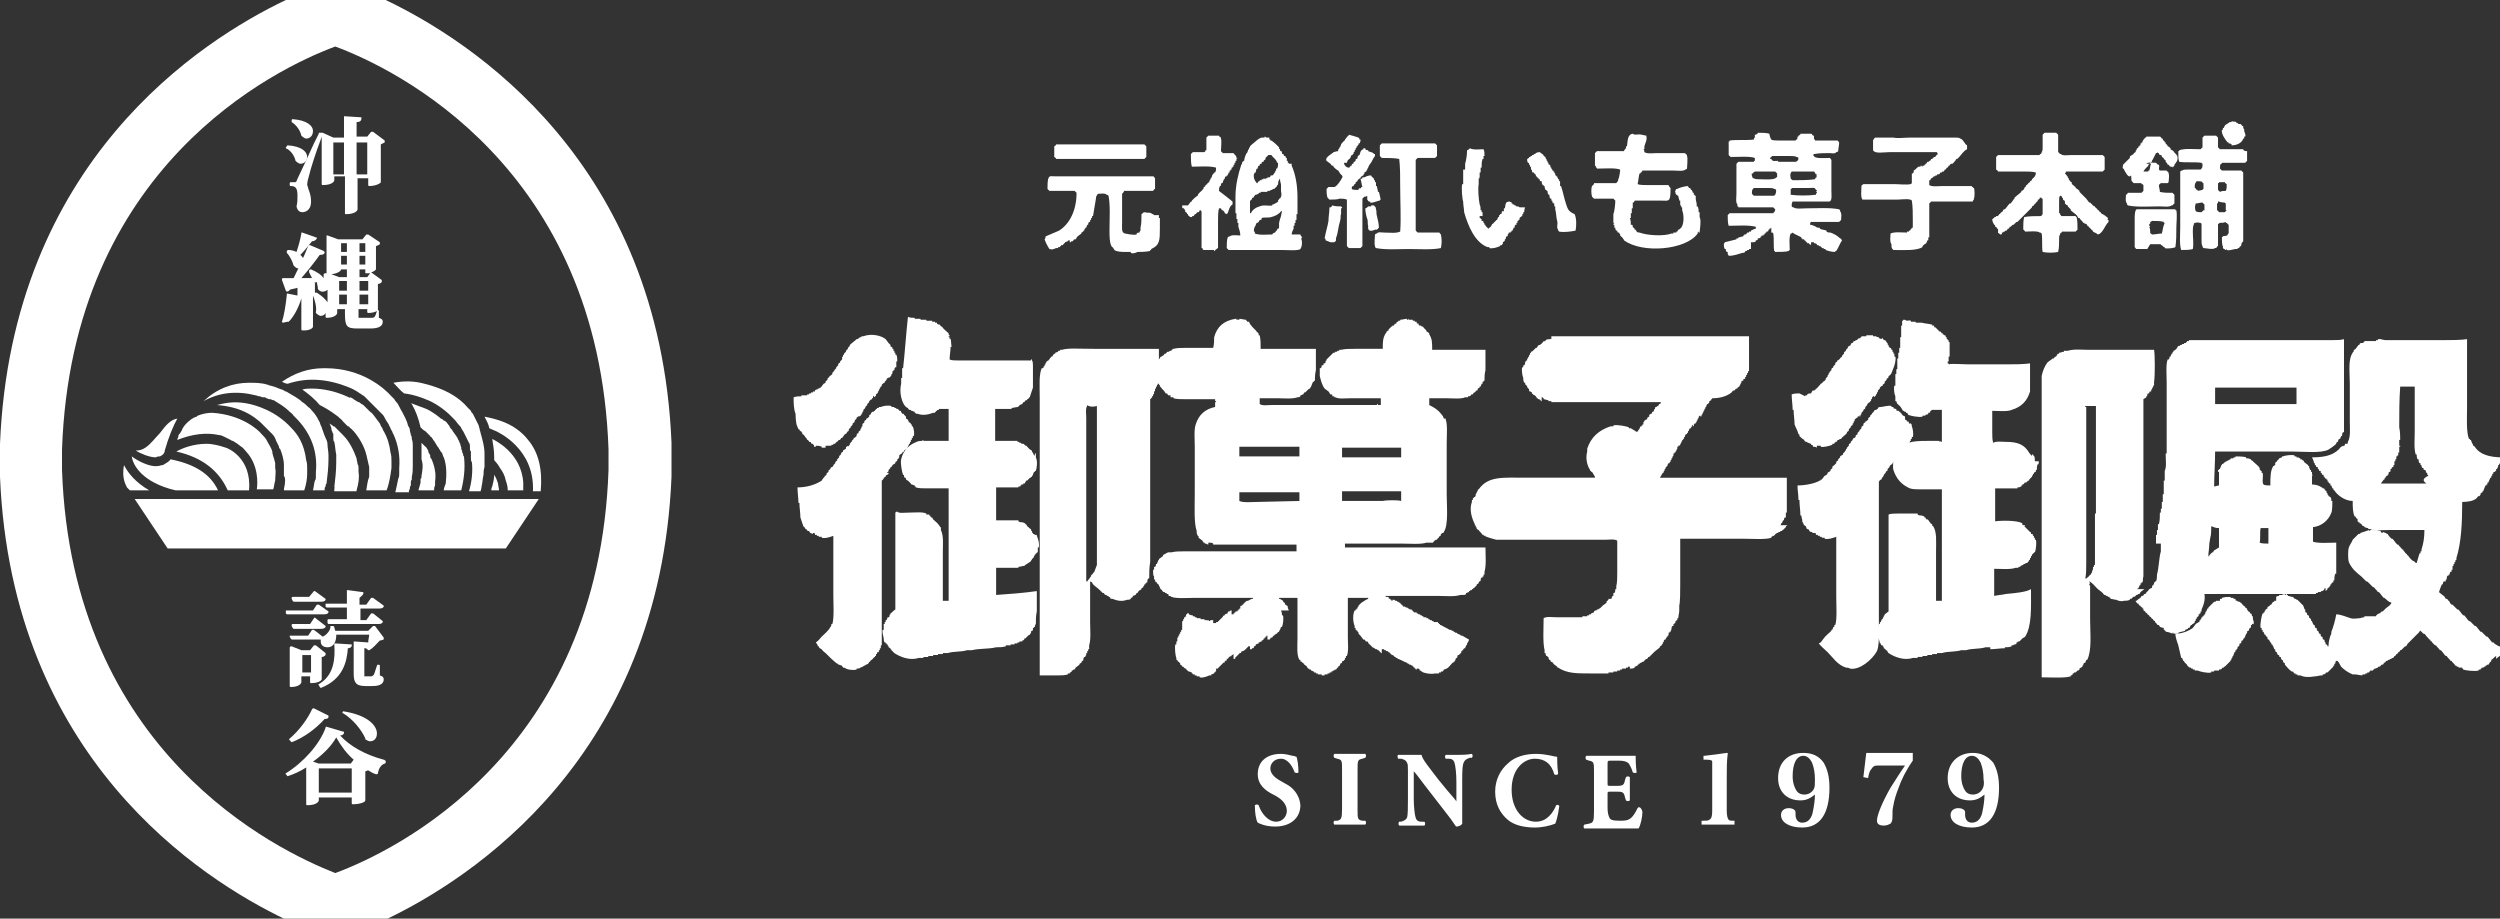 <svg version="1.1" id="レイヤー_1" xmlns="http://www.w3.org/2000/svg" x="0" y="0" width="258" height="94.8" style="enable-background:new 0 0 258 94.8" xml:space="preserve"><rect width="100%" height="100%" fill="#333333" stroke="none"/><style>.st0{fill-rule:evenodd;clip-rule:evenodd}.st0,.st1{fill:#fff}</style><path class="st0" d="m132.7 80.9-.7-.4c-.5-.3-.9-.7-.9-1.2s.4-1 1.1-1c.7 0 1.2.8 1.4 1.4.1.1.4.1.4 0 0-.7-.1-1.3-.2-1.6-.1 0-.2-.1-.4-.1-.4-.1-.8-.2-1.2-.2-1.5 0-2.4.8-2.4 2.1 0 1.1.8 1.7 1.6 2.1.6.3 1.4.8 1.4 1.7 0 .5-.4 1.1-1.1 1.1-.9 0-1.6-1-1.8-1.7-.1-.1-.3-.1-.4 0 0 .7.1 1.5.3 1.8.2.1.8.4 1.8.4 1.6 0 2.6-.9 2.6-2.2-.1-1.2-.9-1.9-1.5-2.2M140.6 78.3l.3-.1c.1-.1.1-.3 0-.4h-3.2c-.1.1-.1.3 0 .4l.3.1c.5.1.5.2.5 1.2v4c0 1-.1 1.1-.5 1.2h-.3c-.1.1-.1.3 0 .4h3.2c.1-.1.1-.3 0-.4h-.3c-.5-.1-.5-.2-.5-1.2v-4c0-1 0-1.1.5-1.2M150.6 77.9h-1.4c-.1.1-.1.3 0 .4h.3c.3 0 .5.1.6.4.1.3.2 1.1.2 2v2c-.2-.3-.5-.6-1-1.2l-.9-1.1c-.9-1.2-1.6-2-1.7-2.5h-2.4c-.1 0-.1.3 0 .4h.3c.4.1.5.2.6.4.1.2.1.3.1.9v2.8c0 .9 0 1.7-.1 2-.1.2-.3.3-.6.4h-.2c-.1.1-.1.3 0 .4H147c.1-.1.1-.3 0-.4h-.3c-.3 0-.5-.1-.6-.4-.1-.3-.2-1.1-.2-2v-2.8c.2.2.5.6 1.1 1.4l2.4 3.1c.5.6.8 1.2.9 1.2.2 0 .5-.1.6-.3v-4.4c0-.9 0-1.7.2-2 .1-.2.3-.3.6-.4h.2c.1-.1.1-.3 0-.4-.6.1-1 .1-1.3.1M160.6 83.1c-.3.7-.9 1.7-2.1 1.7-1.3 0-2.5-1.2-2.5-3.3 0-2.2 1.3-3.2 2.4-3.2 1 0 1.7.5 2 1.6.1.1.4.1.4-.1-.1-.6-.1-1.5-.1-1.7-.3 0-1.1-.3-2.2-.3s-2.2.3-2.9 1c-.7.6-1.3 1.6-1.3 2.9 0 1.4.6 2.3 1.3 2.9.7.6 1.8.8 2.8.8.8 0 1.6-.2 2.1-.4.1-.2.3-.9.4-1.7.1-.2-.2-.3-.3-.2M169 83.4c-.6 1.2-.9 1.3-1.8 1.3-.8 0-1-.1-1.1-.3-.1-.2-.2-.5-.2-1V82c0-.3 0-.3.3-.3h.7c.6 0 .7.1.8.6l.1.3c.1.1.3.1.4 0v-2.4c-.1-.1-.3-.1-.4 0l-.1.3c-.1.5-.2.6-.8.6h-.7c-.3 0-.3 0-.3-.3v-1.9c0-.4 0-.4.4-.4h.8c.5 0 .8.1 1 .3.1.2.3.5.4.9.1.1.4.1.4 0-.1-.7-.1-1.5-.1-1.7h-5.1c-.1.1-.1.3 0 .4l.3.1c.5.1.5.2.5 1.2v4.1c0 1-.1 1.1-.5 1.2l-.5.1c-.1.1-.1.3 0 .4h5.6c.2-.3.4-1.2.4-1.7-.1-.5-.4-.6-.5-.4M178.4 84.6c-.1-.1-.2-.4-.2-.9v-3.4c0-.9 0-1.8.1-2.5v-.1h-.1c-.7.1-1.4.2-2.3.3h-.1v.4h.3c.5 0 .6.1.6.2v5.1c0 .6-.1.8-.3.9-.1.1-.3.1-.7.1h-.1v.4h3.4v-.4h-.1c-.3 0-.4 0-.5-.1M186.1 77.7c-1.6 0-2.6 1-2.6 2.6 0 1.4.9 2.3 2.3 2.3.6 0 1-.2 1.5-.6 0 .6-.1 1.2-.2 1.7-.1.6-.4 1.2-1.1 1.2-.5 0-.7-.4-.7-.8s0-.4-.1-.5c-.1-.1-.3-.2-.6-.2-.5 0-.8.3-.8.7 0 .8.9 1.3 2.2 1.3 1.8 0 2.8-1.4 2.8-4.1 0-1.1-.2-1.9-.6-2.6-.5-.7-1.2-1-2.1-1m1.1 3.7c-.2.4-.6.6-1 .6-.3 0-.6-.1-.8-.4-.2-.3-.4-.8-.4-1.5 0-1.3.4-2.1 1.1-2.1.4 0 .7.3.9.7.2.5.3 1.1.3 1.7 0 .5 0 .8-.1 1M192.3 80.2l.5.1v-.1c.1-.5.2-.7.3-.8.2-.3.3-.4.7-.4h2.8c-.7 1-1.1 1.7-1.5 2.3-.8 1.4-1.4 2.8-1.4 3.4 0 .2.1.5.7.5.3 0 .5-.1.7-.2.1-.1.2-.3.2-.6 0-.8 0-.8.1-1.3.1-.6.3-1.2.5-1.7.3-.9.8-1.9 1.5-2.9v-.8h-4.8l-.3 2.5zM203.6 77.7c-1.5 0-2.6 1-2.6 2.6 0 1.4.9 2.3 2.3 2.3.6 0 1-.2 1.5-.6 0 .6-.1 1.2-.2 1.7-.1.6-.4 1.2-1.1 1.2-.5 0-.7-.4-.7-.8s0-.4-.1-.5c-.1-.1-.3-.2-.6-.2-.5 0-.8.3-.8.7 0 .8.9 1.3 2.2 1.3 1.8 0 2.8-1.4 2.8-4.1 0-1.1-.2-1.9-.6-2.6-.6-.7-1.3-1-2.1-1m1 3.7c-.2.4-.6.6-1 .6-.3 0-.6-.1-.8-.4-.2-.3-.4-.8-.4-1.5 0-1.3.4-2.1 1.1-2.1.4 0 .7.3.9.7.2.5.3 1.1.3 1.7.1.5 0 .8-.1 1M138.8 56.8v-.7h5.9c.7 0 2 .1 2.5-.1h.7v-.1h.1v-.1h.1s0-.1.1-.1h.1c0-.1.1-.1.1-.2h.1v-.1c.1-.1.2-.1.2-.2v-.1c.1 0 .1-.1.2-.1 0 0 .1 0 .1-.1.5-.7.3-2.7.3-3.9v-5.3c0-.7.1-1.9-.1-2.4v-.1h-.2c0-.1-.1-.2-.1-.3 0 0-.1 0-.1-.1-.4-.5-.7-.7-1.3-1v-.7h1.8c.6 0 1.5.1 1.9-.1H151.5v-.1c.1 0 .2 0 .3-.1 0 0 0-.1.1-.1h.1c0-.1.1-.1.1-.2h.1c.1-.1.1-.2.2-.2 0 0 .1 0 .1-.1v-.1c.1 0 .1-.1.2-.1v-.1h.1c0-.1.1-.2.1-.3h.1v-.2h.1v-.1h.1c0-.4 0-.7.1-1.1v-2.1h-5.5c0-.8 0-1.1-.3-1.6 0-.1 0-.1-.1-.2-.1 0-.1-.1-.2-.1v-.1l-.3-.3s0-.1-.1-.1h-.1s0-.1-.1-.1-.2 0-.2-.1v-.1c-.1 0-.2 0-.2-.1v-.1h-.2v-.1h-.2V33h-.4v-.1c-.1 0 0 .1-.1.1h-.1v-.1c-.2 0-.5.1-.7.1v.1h-.2v.1c-.1 0-.1 0-.2.1v.1c-.1 0-.2 0-.2.1 0 0 0 .1-.1.1h-.1s0 .1-.1.1l-.3.3v.1c-.1 0-.1.1-.2.1 0 .1 0 .1-.1.2-.3.5-.3.9-.3 1.6h-2.9c-.5 0-1 0-1.4.1h-.2v.1h-.2v.1h-.2s0 .1-.1.1-.1 0-.2.1l-.6.6v.1s-.1 0-.1.1 0 .2-.1.2h-.1c0 .1 0 .2-.1.2h-.1c0 .1 0 .2-.1.3h-.1v.8c.1.4.2.9.5 1.3.1.1.3.2.4.3.1.1.1.2.2.3.1 0 .2 0 .2.1v.1h.2v.1h.1c.4.2 1 .1 1.6.1h3.1v.7h-.3v-.1h-.1v.1h-10.9c-.4 0-.9.1-1.2-.1v-.6h1.8c.6 0 1.6.1 2.1-.1.1 0 .2 0 .3-.1v-.1c.1 0 .2-.1.3-.1 0-.1.1-.1.1-.2h.1l.3-.3s.1-.1.2-.1V40s.1 0 .1-.1c.1-.2.1-.3.2-.5h.1v-.1h.1c0-.3 0-.7.1-1.1V36h-5.7c0-.5 0-1-.1-1.4h-.1c0-.1 0-.2-.1-.3h-.1c0-.1 0-.1-.1-.2l-.3-.3c-.1-.1-.2-.2-.2-.3h-.1s0-.1-.1-.1h.1v-.1h-.1v-.1h-.2v-.1h-.1V33c-.2 0-.5-.1-.7-.1v.1h-.1s-.1 0-.1-.1v.1h-.1v-.1h-.1c-1.2.2-1.9.8-2.2 1.9 0 .4 0 .7-.1 1.1h-2.8c-.5 0-.9 0-1.3.1h-.1v.1h-.1v.1h-.2s0 .1-.1.1-.2 0-.2.1l-.1.1h-.1c-.1.1-.1.2-.2.2-.1.1-.2.1-.3.2v.1s-.1 0-.1.1v.1h-.1c0 .1-.1.2-.1.3h-.1c0 .1 0 .2-.1.3h-.1v.4h-.1s0 .1.1.1h-.1v.2h.1v.4h.1v.2h.1v.2h.1v.2h.1v.1h.1v.1s.1 0 .1.1v.1c.1 0 .1.1.2.2s.3.3.4.5c.1 0 .2 0 .2.1 0 0 0 .1.1.1h.2v.2H121.1v.1c.3.1.9.1 1.4.1h2.9v.2h.1v.1h-.1v.5c-1 .2-1.7.8-2 1.8-.2.5-.1 1.7-.1 2.3V51c0 1.1-.1 3 .2 3.8v.2c0 .1.1.2.1.3 0 0 .1 0 .1.1v.1c.1.1.3.2.4.3 0 .1.1.1.1.2h.1s0 .1.1.1.2.1.3.1V56h.1c.1 0 .3 0 .4.1v.1H133.8v.7h-11.7c-.4 0-.8 0-1.2.1H120.6c-.1 0-.2.1-.3.1 0 0 0 .1-.1.1h-.1c0 .1-.1.1-.1.2-.1.1-.3.2-.4.3v.1s-.1 0-.1.1-.1.2-.1.3h-.1c0 .1 0 .2-.1.3h-.1v.3h-.1v.2h.1-.1c0 .2 0 .4.1.5v.3h.1c0 .1 0 .2.1.3h.1c0 .1 0 .1.1.2 0 0 .1 0 .1.1v.1s.1 0 .1.1v.1l.2.2c.1.1.1.2.2.2h.1s0 .1.1.1h.1v.1c.1 0 .2 0 .2.1v.1c.1 0 .2 0 .3.1.5.2 1.8.1 2.4.1h6v.1c-.2 0-.3.1-.5.2-.1 0-.2 0-.2.1h-.1v.1h-.1v.1h-.1v.1h-.1v.1c-.1 0-.2 0-.2.1v.2h-.1v.1h-.1v.1h-.1v.1h-.2v.1h-.1v.1h-.1v.1h-.2V63c-.1 0-.2 0-.2.1-.1 0-.2 0-.2.1v.1c-.1 0-.2.1-.3.1v.1c-.1 0-.1 0-.2.1v.1h-.1v.1h-.1v.1h-.1v.1h-.1v.1h-.1v.1h-.2v.1H125.2V64h-.3v.1c-.1 0-.1 0-.2-.1 0 0-.1 0-.1.1V64h-.3v-.1h-.4v-.1h-.4v-.1h-.2v-.1h-.2v-.1c-.1 0-.2 0-.4-.1v-.1h-.2v.1h-.1c0 .1 0 .2-.1.3h-.1v.2h-.1v.2h-.1V65h-.1v.2h-.1v.2h-.1v.2h-.1v.2h-.1v.4h-.1v.3h-.1c-.1.3 0 1.2.1 1.4v.2h.1c0 .1 0 .1.1.2h.1v.1s.1 0 .1.1v.1c.1 0 .1.1.2.1v.1h.1l.2.2h.1c0 .1.1.1.1.2h.1s0 .1.1.1.2.1.3.1v.1h.1v.1h.2v.1h.2v.1h.3v.1c.3.1.8-.1 1-.2h.2v-.1c.1 0 .2-.1.3-.1v-.1h.1v-.1h.1V69h.2v-.1h.1v-.1h.1v-.1h.1v-.1h.1v-.1h.1v-.1c.1 0 .2 0 .2-.1v-.1c.1 0 .2 0 .2-.1V68c.1 0 .1 0 .2-.1v-.1c.1 0 .2-.1.3-.1v-.1c.1 0 .1 0 .2-.1v.5c.1 0 .2 0 .2-.1v-.1h.1v-.1h.1v-.1h.1v-.1h.1v-.1c.1 0 .2 0 .2-.1 0 0 0-.1.1-.1h.1l.1-.1h.1V67h.1v-.1h.1v-.1h.1v-.1h.2v.3h.2v-.1c.1 0 .2 0 .2-.1v-.1c.1 0 .1 0 .2-.1v-.1c.1 0 .2-.1.3-.1v-.1c.1 0 .2-.1.3-.1v-.1c.1 0 .1 0 .2-.1v-.1h.1v-.1h.1v-.1h.1v-.1h.1v.4h.1c.1 0 .2 0 .2-.1 0 0 0-.1.1-.1h.1c0-.1.1-.1.1-.2h.1c0-.1.1-.1.2-.2h.1v-.1c.1 0 .1-.1.2-.1 0-.1 0-.1.1-.2 0-.1.1-.2.1-.3h.1c.1-.2.2-.9.1-1.2h-.1c0-.1 0-.3-.1-.5h.8c0-.1-.1-.2-.1-.3 0-.1 0-.2-.1-.2-.1-.1-.2-.1-.2-.2v-.1h-.1c0-.1-.1-.1-.1-.2-.1-.1-.2-.1-.3-.2h-.1v-.1h1.9v4.2c0 .8-.1 1.7.2 2.2h.1c0 .1 0 .2.1.2h.1v.1c.1 0 .1.1.2.1v.1c.1 0 .1.1.2.1.1.1.1.2.2.3h.1s0 .1.1.1h.1v.1c.1 0 .2.1.3.1v.1h.2v.1h.2v.1h.4v.1h.3v-.1h.3v-.1h.2v-.1h.2v-.1c.1 0 .1 0 .2-.1h.1s0-.1.1-.1h.1c0-.1.1-.1.1-.2h.1v-.1c.1-.1.2-.1.2-.2v-.1c.1 0 .1-.1.2-.1 0-.1 0-.2.1-.2h.1v-.1h.1v-.2h.1v-.2h.1c.2-.5.1-1.4.1-1.9v-4.1h2.1v.1c-.3.1-.5.3-.7.4l-.3.3v.1s-.1 0-.1.1v.1h-.1v.1h-.1v.1h-.1c-.2.4-.2 1.1 0 1.6v.2h.1v.2h.1v.1h.1v.1s.1 0 .1.1v.1l.2.2c.1.1.2.3.3.4.1 0 .2 0 .2.1 0 0 0 .1.1.1s.2 0 .2.1v.1h.1v.1h.1v.1h.1v.1h.1v.1h.1l.1.1h.1s0 .1.1.1h.1l.1.1h.1v.1h.1v.1h.1v.1h.1V67h.2l.1.1h.1l.1.1h.1l.1.1h.1v.1h.1v.1h.1v.1h.2v.1h.1v.1h.1l.1.1h.1s0 .1.1.1c.3.1.6.3.9.4l.1.1h.1s0 .1.1.1h.1l.1.1h.1v.1h.1v.1h.1v.1h.1v.1h.1V69h.1c.1 0 .2 0 .2.1v.1c.1 0 .2 0 .2.1.3.2 1 .3 1.4.2h.4v-.1h.2v-.1h.2v-.1h.1v-.1c.1 0 .2-.1.3-.1.2-.1.4-.4.6-.6.1 0 .1-.1.2-.1v-.1s.1 0 .1-.1 0-.1.1-.2c0 0 .1 0 .1-.1s0-.2.1-.2h.1v-.1h.1v-.1h.1v-.2h.1v-.1h.1c0-.1 0-.1.1-.2h.1c0-.1.1-.2.1-.3 0 0 .1 0 .1-.1v-.1c.1-.1.2-.3.2-.4-.2-.1-.5-.3-.7-.4-.1 0-.2 0-.2-.1-.1 0-.2-.1-.3-.1 0 0 0-.1-.1-.1h-.1l-.1-.1h-.1v-.1h-.2V65h-.2c-.3-.2-.6-.3-.9-.5h-.1v-.1h-.1v-.1h-.1v-.1h-.4l-.1-.1h-.1s0-.1-.1-.1h-.1l-.1-.1h-.1v-.1h-.2v-.1H146.9v-.1h-.1l-.1-.1h-.1s0-.1-.1-.1h-.1l-.1-.1h-.1v-.1H145.9v-.1h-.1V63h-.1v-.1h-.2l-.1-.1h-.1s0-.1-.1-.1h-.1l-.1-.1h-.2v-.1h-.1v-.1h-.1v-.1h-.1v-.1h-.1l-.1-.1h-.1s0-.1-.1-.1h-.1l-.1-.1h-.2v.1h-.1v-.1h-.1v-.1c-.1 0-.2 0-.2-.1v-.1h-.3v-.1h5.5c.7 0 1.6.1 2.2-.1h.3c.1 0 .2 0 .3-.1v-.1c.1 0 .2-.1.3-.1V61h.1s0-.1.1-.1h.1v-.1h.1s0-.1.1-.1l.3-.3v-.1c.1 0 .1-.1.2-.1 0-.1 0-.2.1-.2 0 0 .1 0 .1-.1s0-.2.1-.3h.1v-.1h.1v-.2h.1V59c.2-.6.1-1.8.1-2.5h-14.5zm-4.7-5.1-4.3.1c-.6 0-1.5.1-1.9-.1v-.9h6.2v.9zm0-4.6h-6.2v-1h6.2v1zm4.4-.9h6.1v1h-6.1v-1zm0 5.5v-1h6.1v1c-.3-.1-1.5-.1-1.9 0h-4.2zM106.8 55.2l-.1-.1h-.1V55s-.1 0-.1-.1v-.1s-.1 0-.1-.1v-.1c-.1 0-.1-.1-.2-.1 0-.1-.1-.1-.2-.2 0-.1-.1-.1-.1-.2h-.1V54c-.1 0-.2-.1-.3-.1-.1 0-.3 0-.4-.1v-.1h-2.3v-3.4h2.3v-.1h.2v-.1h.1V50h.2v-.1c.1 0 .2 0 .2-.1s.1-.1.1-.2h.1l.3-.3c.1 0 .1-.1.2-.1v-.1s.1 0 .1-.1.1-.2.1-.3h.1v-.1h.1c.1-.3.2-1 0-1.4v-.4h-.1v.2h-.1c0-.1-.1-.2-.1-.3 0 0-.1 0-.1-.1v-.1c-.1 0-.1-.1-.2-.1l-.3-.3s0-.1-.1-.1h-.1v-.1h-.1s0-.1-.1-.1h-.2v-.1h-.2v-.1h-.2v-.1h-2.3v-3.3h1.7v-.1c.2 0 .4-.1.7-.1v-.1h.1v-.1c.1 0 .2-.1.3-.1 0-.1.1-.1.1-.2h.1c.1-.1.1-.2.2-.2h.1v-.1c.1 0 .1-.1.2-.1V41c.1 0 .1 0 .1-.1l.3-.9v-2.2c0-.2 0-.5-.1-.6v-.1h-.1v.1h-7.5c-.3 0-.7 0-.9-.1 0-.4.1-.9.1-1.3h.1c0-.1-.1-.9-.1-1v.2H98v-.2h-.1v-.1h.1v-.1s-.1 0-.1-.1v-.1c-.2-.2-.5-.4-.7-.7h-.1v-.1H97v-.1c-.1 0-.2 0-.3-.1v-.1h-.2v-.1h-.3v-.1h-.6V33H95v-.1h-.6v-.1c-.2 0-.5 0-.7-.1-.2 1.8-.3 3.5-.5 5.3h-.1v1H93v.6c-.2.8 0 1.8.4 2.3.1.1.2.2.3.2 0 .1.1.1.1.2h.2s0 .1.1.1.2.1.3.1v.1h.1v.1h.2c.5.2 1.1.1 1.6-.1h.2v-.1h.1v-.1h.1s0-.1.1-.1h.1v-.1h1v3.3h-2.6s0-.1-.1-.1v.1c-.2 0-.4 0-.6.1-.8.3-1.4.9-1.6 1.8-.1.4.1 1.4.2 1.6 0 0 .1 0 .1.1s0 .2.1.2c0 0 .1 0 .1.1v.1c.1 0 .1.1.2.1l.3.3s0 .1.1.1.2.1.3.1v.1h.1v.1c.3.1.8.1 1.2.1h2.2V62h-.6v-5c0-.8.1-1.7-.2-2.3V54.4H97c0-.1 0-.1-.1-.2-.1-.2-.4-.4-.6-.6 0-.1-.1-.1-.1-.2h-.1s0-.1-.1-.1v-.1h-.1v-.1H95.6V53c-.4-.2-1.1-.1-1.8-.1-.3 0-1.1.1-1.2-.1-.1 0-.1 0-.2.1v10c-.2.1-.3.3-.5.4v.1s-.1 0-.1.1 0 .2-.1.2h-.1c0 .1-.1.2-.1.3h-.1v.2h-.1v.2h-.1v.6h-.1c-.1.2.1.8.1.9 0 .1 0 .3.1.4h.1v.1h.1v.1h.1v.1l.1.1v.1c.1 0 .1.1.2.1v.1s.1 0 .1.1l.3.3c.6.4 1.6.8 2.5.5h.5v-.1h.5v-.1h.5v-.1h.5v-.1h.5v-.1h.5c.6-.2 1.4-.1 2-.3h.5c.8-.2 1.7-.1 2.5-.3.3 0 .7 0 1-.1v-.1h.5v-.1h.4v-.1h.3v-.1h.2v-.1H105.5v-.1c.1 0 .1 0 .2-.1v-.1h.1l.3-.3s.1-.1.2-.1v-.1s.1 0 .1-.1 0-.2.1-.2c0 0 .1 0 .1-.1v-.2h.1v-.1h.1c0-.1 0-.2.1-.3 0-.4 0-.9.1-1.3V61c-1.4.2-2.8.3-4.2.4v-2.8h2.3v-.1c.2 0 .4-.1.6-.1.2-.2.5-.3.7-.5 0-.1.1-.1.1-.2l.2-.2v-.1l.1-.1v-.1h.1v-.1h.1V57h.1v-.5h.1c.1-.4-.1-1-.2-1.2v-.1zM207 61.3c-.4.1-.8.1-1.2.2v-2.8c.6 0 1.7.1 2.2-.1h.3v-.1h.2v-.1c.1 0 .2-.1.3-.1 0 0 0-.1.1-.1h.1s0-.1.1-.1h.1c.1-.1.2-.2.2-.3 0 0 .1 0 .1-.1v-.1s.1 0 .1-.1v-.1s.1 0 .1-.1v-.1h.1v-.1h.1V57h.1c.1-.2.2-1 .1-1.3h-.1v-.2h-.1v-.2h-.1c0-.1 0-.2-.1-.2h-.1c0-.1 0-.2-.1-.2l-.6-.6h.1s0-.1-.1-.1-.2 0-.2-.1V54c-.5-.3-2.1-.3-2.8-.2v-3.4h2.3v-.1c.1 0 .2 0 .4-.1v-.1h.1V50c.1 0 .1 0 .2-.1 0 0 0-.1.1-.1h.1l.2-.2h.1c0-.1 0-.1.1-.2l.2-.2v-.1s.1 0 .1-.1v-.1h.1c0-.1 0-.1.1-.2h.1v-.2h.1c0-.2 0-.4.1-.6h.1s0-.1-.1-.1h.1v-.2h-.4c0-.2 0-.4-.1-.6h-.1v-.1h-.1v.1h-.1v-.1h-.1v-.1s-.1 0-.1-.1c-.5-.8-1.1-1.1-2.4-1.1-.4 0-1-.1-1.3.1-.1-.3-.1-.7-.1-1.1v-2.2c.6 0 1.6.1 2-.1 1-.3 1.6-.9 1.9-1.9v-2.9c-.7.1-1.6.1-2.3.1h-4.1c-.6 0-1.7-.1-2 0v-.1h-.1v-.2h.1v-.5h.1v-1.5h-.1v-.2h-.1V35h-.1v-.2h-.1c0-.1 0-.2-.1-.2s-.1-.1-.2-.1v-.1h-.1c-.1-.1-.1-.2-.2-.2h-.1c0-.1-.1-.1-.1-.2h-.1v-.1h-.1v-.1c-.1 0-.2 0-.2-.1v-.1h-.2v-.1c-.4-.1-.7-.1-1.1-.2h-.6v-.1h-.5v-.1c-.2-.1-.4.1-.6-.1h-.2v.1h-.1v.5h-.1v1.2h-.1v1.1h-.1v.5h-.1v.6h-.1v1.1h-.1v.5h-.1v1.2h-.1c-.1.3 0 .9.1 1.1v.5h.1c0 .1.1.2.1.3h.1v.1c.1 0 .1.1.2.1v.1s.1 0 .1.1c.1.1.1.2.2.3h.1s0 .1.1.1h.1v.1c.1 0 .1 0 .2.1v.1c.2.1 1.1.3 1.5.2v-.1h.3v-.1c.1 0 .2 0 .3-.1v-.1c.1 0 .2 0 .2-.1v-.1h.1s0-.1.1-.1h1v3.3c-.1 0-.1 0-.2-.1-.1 0 0 .1-.1.1v-.1h-1.2c-1.6 0-2.4.1-3 1.1 0 0-.1 0-.1.1s0 .1-.1.2h-.1v.2h-.1c-.1.2-.2 1.1-.1 1.4.3.9.8 1.5 1.7 1.9.3.1.7.1 1.1.1h2.2V62h-.6v-5.1c0-1 .1-2-.3-2.6 0 0-.1 0-.1-.1v-.1c-.1 0-.1-.1-.2-.1v-.1s-.1 0-.1-.1c-.1-.1-.1-.2-.2-.2h-.1c0-.1-.1-.1-.1-.2h-.1v-.1c-.1 0-.2-.1-.3-.1-.1 0-.3 0-.4-.1V53h-2.1c-.3 0-.7 0-.9.1v10c-.1.1-.3.2-.4.3v.1s-.1 0-.1.1v.1s-.1 0-.1.1v.1h-.1c0 .1-.1.2-.1.3h-.1v.2h-.1v.2h-.1v.4h-.1v.5h.1v.4h.1c0 .2.1.3.1.5h.1c0 .1 0 .2.1.2h.1v.1s.1 0 .1.1v.1c.1 0 .1.1.2.1v.1h.1c.1.1.1.2.2.3.6.4 1.6.8 2.5.5h.5v-.1h.5v-.1h.5v-.1h.5v-.1h.5v-.1h.5c.6-.2 1.4-.1 2-.3h.5c.6-.2 1.4-.1 2-.3h.5v.2c.5 0 1-.1 1.5-.1v-.1c.2 0 .5 0 .7-.1v-.1c.1 0 .2 0 .3-.1.1 0 .2 0 .2-.1v-.1h.1s0-.1.1-.1h.1l.3-.3c.1-.1.2-.1.3-.2.7-1.1.6-3 .6-4.9-.5.3-1.5.4-2.6.5M82.2 43.8c.1.2.1.3.2.5h.1c0 .1 0 .1.1.2h.1v.1s.1 0 .1.1v.1c.1 0 .1.1.2.1v.1s.1 0 .1.1c.1.1.2.2.2.3h.1c0 .1.1.1.1.2.1 0 .2 0 .2.1 0 0 0 .1.1.1h.1v.1h.1v.2h.2V46c.2 0 .4 0 .6.1v.1h.4V46H85.8v-.1h.2v-.1h.2v-.1h.1v-.1c.1 0 .1 0 .2-.1 0 0 0-.1.1-.1h.1c0-.1.1-.1.1-.2h.1c.1-.1.2-.3.3-.4.1 0 .1-.1.2-.1v-.1c.1-.1.2-.1.2-.2v-.1l.2-.2V44c.1 0 .1-.1.2-.2v-.1c.1-.1.2-.1.2-.2v-.1l.2-.2v-.1c.1-.1.2-.1.3-.2v.1l.2-.2v-.1s.1 0 .1-.1v-.1s.1 0 .1-.1v-.1l.2-.2V42l.2-.2v-.1l.2-.2v-.1c.1-.1.2-.2.3-.2v-.1s.1 0 .1-.1v-.1s.1 0 .1-.1v.2c.1-.1.2-.1.2-.2v-.1c.1-.1.2-.1.2-.2v-.1s.1 0 .1-.1v-.1s.1 0 .1-.1V40c.1 0 .1-.1.2-.2v-.1c.1-.1.2-.2.3-.2v-.1l.2-.2v-.1c.1-.1.2-.1.2-.2v.1c.1 0 .1-.1.2-.1v-.1s.1 0 .1-.1v-.1s.1 0 .1-.1v-.2h.1v-.1h.1c0-.1 0-.2.1-.3h.1v-.6h.1c0-.2 0-.5-.1-.7h-.1v-.2h-.1v-.2h-.1V36h-.1c0-.1 0-.2-.1-.2 0 0-.1 0-.1-.1v-.1l-.2-.2c-.1-.1-.2-.3-.3-.4-.5-.4-1.5-.6-2.3-.3h-.2v.1h-.2v.1c-.1 0-.1 0-.2.1h-.1c-.2.2-.5.4-.7.6v.1l-.2.2v.1l-.2.2v.1l-.2.2v.1s-.1 0-.1.1v.1s-.1 0-.1.1v.1c.2-.1.1 0 0 0v.1l-.2.2v.1c-.1.1-.2.1-.2.2v.1l-.2.2v.1l-.2.2v.1s-.1 0-.1.1c0 0-.1 0-.1.1v.1c-.1.1-.2.2-.3.2v.1c-.1.1-.2.1-.2.2v.1c-.1.1-.2.1-.2.2v.1c-.1 0-.1.1-.2.1-.1.1-.2.3-.3.4h-.1s0 .1-.1.1h-.1s0 .1-.1.1-.1 0-.2.1v.1h-.2v.1h-.2v.1h-.2v.1h-.2v.1h-.6v.1c-.3 0-.5 0-.8.1 0 .6 0 1.2.2 1.7 0 .1 0 .6.1 1.1M185.7 40.6c-.3 0-.5 0-.8.1 0 .5.1 1.1.1 1.6h.1c0 .5.1 1 .1 1.5.1.3.3.6.4 1 0 0 .1 0 .1.1v.1c.1.1.3.3.5.4 0 .1.1.2.2.2h.1s0 .1.1.1.2.1.3.1v.1c.1 0 .1 0 .2.1v.1c.1 0 .3 0 .4.1V46h.4v.1c.2.1 1-.1 1.2-.2v-.1h.2v-.1h.1v-.1c.1 0 .2 0 .2-.1 0 0 0-.1.1-.1h.1s0-.1.1-.1h.1c.1-.2.3-.3.4-.4l.2-.2v-.1c.1-.1.2-.1.2-.2v-.1l.2-.2V44c.1-.1.2-.1.2-.2v-.1s.1 0 .1-.1v-.1s.1 0 .1-.1v-.1c.1-.1.2-.2.3-.2V43c.1 0 .2-.1.2-.2v.2s.1 0 .1-.1v-.1s.1 0 .1-.1v-.1l.2-.2v-.1c.1-.1.2-.1.2-.2V42l.2-.2v-.1c.1-.1.2-.2.3-.2v-.1s.1 0 .1-.1v-.1s.1 0 .1-.1V41c.1-.1.2-.1.2-.2v.2l.2-.2v-.1s.1 0 .1-.1v-.1s.1 0 .1-.1v-.1l.2-.2V40c.1-.1.2-.2.3-.2v-.1c.1-.1.2-.1.2-.2v-.1l.2-.2v-.1c.1-.1.2-.1.2-.2v-.1c.1 0 .1-.1.2-.1v-.1s.1 0 .1-.1c.1-.2.1-.3.2-.5s.3-.9.2-1.2h-.1v-.3h-.1v-.2h-.1v-.2h-.1c0-.1 0-.1-.1-.2h-.1v-.1s-.1 0-.1-.1v-.1s-.1 0-.1-.1v-.1s-.1 0-.1-.1c-.1-.1-.1-.2-.2-.2h-.1c0-.1-.1-.1-.1-.2h-.1v.1c-.1 0-.2-.1-.3-.1v-.1c-.1 0-.2 0-.3-.1h-.3v-.1h-.7v.1h-.5v.1h-.1v.1c-.1 0-.2 0-.3.1 0 0 0 .1-.1.1h-.1s0 .1-.1.1h-.1c0 .1-.1.1-.1.2h-.1l-.1.1v.1c-.1.1-.2.1-.3.2v.1l-.2.2v.1c-.1.1-.2.1-.2.2v.1l-.2.2v.1c-.1.1-.2.1-.2.2-.1.1-.2.2-.3.2v.1c-.1.1-.2.1-.2.2v.1l-.2.2v.1c-.1.1-.2.1-.2.2v.1l-.2.2v.1s-.1 0-.1.1v.1s-.1 0-.1.1v.1c-.1 0-.1.1-.2.2v.1c-.1.1-.2.2-.3.2v.1c-.1 0-.1.1-.2.1-.1.2-.3.3-.4.5h-.1v.1h-.1s0 .1-.1.1-.2 0-.2.1v.1h-.1v.1c-.1 0-.3 0-.4.1v.1h-.2v.1l-.6-.3z"/><path class="st0" d="M183.7 54.2s.1 0 .1-.1V54h.1c0-.1.1-.2.1-.3h.1c0-.1 0-.2.1-.3h.1v-.5h.1v-3.6h-13.1c.1-.2.2-.3.3-.5 0 0 .1 0 .1-.1v-.1s.1 0 .1-.1v-.1s.1 0 .1-.1v-.1h.1v-.1s.1 0 .1-.1 0-.1.1-.2h.1v-.1s.1 0 .1-.1v-.1s.1 0 .1-.1v-.1s.1 0 .1-.1v-.1s.1 0 .1-.1v-.2h.1v-.1h.1v-.1s.1 0 .1-.1v-.1s.1 0 .1-.1v-.2h.1V46s.1 0 .1-.1v.1s.1 0 .1-.1v-.1s.1 0 .1-.1v-.1s.1 0 .1-.1v-.1h.1v-.1s.1 0 .1-.1v-.1s.1 0 .1-.1 0-.1.1-.2h.1v-.1s.1 0 .1-.1v-.1s.1 0 .1-.1c0 0 0-.1.1-.2h.1v-.1s.1 0 .1-.1v-.1s.1 0 .1-.1v.2s.1 0 .1-.1 0-.1.1-.2h.1v-.1s.1 0 .1-.1v-.1s.1 0 .1-.1v-.1s.1 0 .1-.1 0-.1.1-.2h.1v.1s.1 0 .1-.1v-.1s.1 0 .1-.1v-.1s.1 0 .1-.1v-.1s.1 0 .1-.1v-.1s.1 0 .1-.1V42s.1 0 .1-.1 0-.1.1-.2h.1v-.1s.1 0 .1-.1v-.1c.1 0 .1-.1.2-.1v-.1s.1 0 .1-.1c.8 0 1.5-.2 2-.6.1-.1.1-.2.2-.2h.1c.1-.1.1-.2.2-.2h.1V40c.1 0 .1-.1.2-.1v-.1s.1 0 .1-.1v-.1s.1 0 .1-.1 0-.2.1-.2h.1c0-.1 0-.2.1-.2h.1v-.2h.1v-.2h.1v-.2h.1v-.2h.1v-3.6h-20.4v.3s-.1 0-.1-.1v.1c-.2 0-.3 0-.5.1v.1c-.1 0-.2 0-.3.1v.1h-.1v.1h-.1s0 .1-.1.1-.1 0-.2.1c0 .1-.1.1-.1.2h-.1l-.3.3s-.1.1-.2.1v.1s-.1 0-.1.1v.1s-.1 0-.1.1v.1s-.1 0-.1.1v.1h-.1v.2h-.1v.1h-.1c0 .1 0 .3-.1.4h-.1v.2h-.1c-.1.2 0 .9.1 1.1 0 .2 0 .3.1.5h.1v.2h.1v.1h.1v.2h.1v.1s.1 0 .1.1 0 .2.1.2.1.1.2.1v.1c.1.1.2.2.3.2.1.1.2.2.2.3h.1s0 .1.1.1c0 0 .1 0 .2.1v.1h.1V41c.1 0 .1 0 .2.1v.1c.2 0 .3.1.5.1v.1h.3v.1h11.3c0 .1 0 .1-.1.2h-.1c0 .1 0 .1-.1.2-.1 0-.1.1-.2.1 0 0-.1 0-.1.1v.1s-.1 0-.1.1 0 .1-.1.2h-.1c0 .1 0 .2-.1.2s-.1.1-.2.1v.2c-.1 0-.1.1-.2.1 0 .1 0 .2-.1.2s-.1.1-.2.1v.1s-.1 0-.1.1v.2h-.1v.1s-.1 0-.1.1h-.1c-.1.2-.1.3-.3.5 0 0 0 .1-.1.1 0 0 0-.1-.1-.1h-.1v-.1h-.1l-.1-.1h-.1s0-.1-.1-.1h-.2v-.1c-.2-.1-1.2-.3-1.6-.2v.1h-.3c-1.2.4-2 1.1-2.4 2.3v.3c-.2.7 0 1.5.3 1.9v.1h.1v.1h.1c.1.2.2.3.3.5v.1h-7.1c-2.4 0-3.9-.2-4.9 1.2 0 0-.1 0-.1.1v.1s-.1 0-.1.1v.1s-.1 0-.1.1 0 .2-.1.3h-.1v.1h-.1v.2h-.1v.2c-.3.8 0 1.7.3 2.3v.1s.1 0 .1.1v.1s.1 0 .1.1v.1c.1 0 .1.1.2.1.1.2.3.3.4.5h.1s0 .1.1.1h.1s0 .1.1.1c.3.1.6.2 1 .3H165.7c.4 0 .9-.1 1.2.1V59c0 .6 0 1.1-.1 1.5v.3h-.1c0 .1 0 .3-.1.4h-.1V61.5h-.1c0 .1-.1.2-.1.3h-.3c0 .1 0 .1-.1.2 0 0-.1 0-.1.1v.1c-.1.1-.3.2-.4.3l-.3.3h-.1s0 .1-.1.1h-.1s0 .1-.1.1-.1 0-.2.1v.1c-.1 0-.2.1-.3.1v.1h-.2v.1h-.2v.1h-.5v.1h-2.7c-.4 0-1-.1-1.3.1 0 1-.1 2.5.1 3.3v.3h.1c0 .1 0 .2.1.3h.1v.1h.1c0 .1 0 .2.1.3h.1c0 .1 0 .2.1.2s.1.1.2.1v.1c.1.1.3.2.4.3 0 0 0 .1.1.1.9.6 1.9.6 3.3.6h1.9v-.1h.5v-.1h.4v-.1h.3v-.1h.2V69h.4v-.1h.2v-.1h.2v.2h.1c.1 0 .2 0 .4-.1v-.1c.1 0 .2-.1.3-.1v-.1h.1v-.1h.1l.1-.1h.1s0-.1.1-.1.1 0 .2-.1c0-.1.1-.1.2-.2h.1c0-.1.1-.1.1-.2h.1l.5-.5c.2-.2.4-.3.6-.5v-.1c.1 0 .1-.1.2-.1v-.1s.1 0 .1-.1v-.1s.1 0 .1-.1 0-.1.1-.2h.1v-.1l.1-.1v-.1h.1v-.1s.1 0 .1-.1v-.2h.1v-.1h.1c0-.1.1-.2.1-.3 0-.1 0-.2.1-.3h.1v-.2h.1v-.1h.1v-.2h.1V64h.1v-.2h.1c0-.3.1-.5.1-.8v-.5c.1-.4.1-1.5.1-2.3v-4.6h6.7c.8 0 2.1.1 2.7-.1v-.1h.1v-.1h.2v-.1h.1v-.1h.1s0-.1.1-.1h.1s0-.1.1-.1h.1s0-.1.1-.1h.1s0-.1.1-.1l.3-.3v-.1c.1 0 .1-.1.2-.1zM224.8 65.3c.2-.1.4-.1.7-.2V65c.1 0 .2-.1.3-.1v-.1c.1 0 .2 0 .2-.1s.1-.1.1-.2h.1s0-.1.1-.1c.1-.1.2-.1.2-.2v-.1s.1 0 .1-.1v-.1s.1 0 .1-.1v-.1h.1v-.1h.1v-.2h.1v-.1h.1v-.2h.1v-.2c.2-.4.4-1 .3-1.6H239v-.1h.2v-.1H239.5s0-.1.1-.1.1 0 .2-.1c0 0 .1-.1.1-.2h.1v.3l.2-.2v-.1c.1 0 .1-.1.2-.1v-.1s.1 0 .1-.1v-.1h.1c0-.1 0-.1.1-.2h.1v-.2h.1c0-.2 0-.4.1-.7h.1V56c-.6 0-1.9.1-2.4-.1v-1.5c.9-.1 1.6-.7 1.9-1.5.1-.2.1-1 .1-1.2h-.1c0-.1 0-.3-.1-.4h-.1v-.1h-.1v-.1s-.1 0-.1-.1v-.1s-.1 0-.1-.1v-.1c-.1-.1-.2-.1-.2-.2 0 0 0-.1-.1-.1h-.1s0-.1-.1-.1c-.3-.2-.6-.3-1-.3v-.9c0-.1.1 0 .1-.1h-.1v-.3h-.1v-.2h-.1c0-.1-.1-.2-.1-.3v-.1h-.1V48c-.1-.1-.3-.2-.4-.3 0-.1-.1-.1-.1-.2h-.1s0-.1-.1-.1h-.1v-.1c-.1 0-.1 0-.2-.1h-.2v-.1h-.2V47c-.3-.1-1 0-1.2.1h-.1v.1c-.1 0-.2.1-.3.1 0 .1-.1.1-.1.2h-.1v.1c-.1.1-.2.1-.2.2v.2c-.1 0-.1.1-.2.1-.3.5-.3 1.1-.3 2-.2 0-.6 0-.7-.1-.2-.2 0-.8-.1-1.2h-.1v-.2h-.1v-.1h-.1v-.2c-.1-.2-.4-.4-.6-.6l-.2-.2h-.1v-.1c-.1 0-.2-.1-.3-.1h-.2v-.1c-.2-.1-.9-.1-1.1-.1v.1h-.2v.1h-.3v.1h-.1s0 .1-.1.1h-.1s0 .1-.1.1h-.1s0 .1-.1.1c-.1.1-.2.2-.3.2v.1s-.1 0-.1.1-.1.2-.1.3h-.1v.1h-.1v.2h.1V50.1c-.2 0-.3.1-.5.1 0-1.2.1-2.4.1-3.6h8c1.2 0 2.9.2 3.7-.2.3-.2.6-.4.8-.6v-.1c.1-.1.2-.1.2-.2s0-.1.1-.2h.1c0-.1.1-.2.1-.3h.1c0-.1 0-.3.1-.4h.1V35c-.3.1-.8.1-1.2.1H225.9v.1h-.2v.1h-.1v.1h-.2v.1h-.2s0 .1-.1.1h-.1s0 .1-.1.1h-.1c-.1.1-.1.2-.2.3-.1.1-.2.2-.3.2v.1s-.1 0-.1.1v.1h-.1c0 .1-.1.2-.1.3h-.1c0 .1 0 .2-.1.3h-.1c-.2.5-.1 1.7-.1 2.4v7.3h-.1v.2c0 .5.1 1.2-.1 1.6v1h-.1V51h-.1v.8h-.1v.7h-.1v.4h-.1c0 .4 0 .8-.1 1.2h-.1v.6h-.1v.5h-.1v.9h.5v.8c-.2.7-.2 1.7-.4 2.4 0 .2 0 .5-.1.7h-.1v.1h-.1c0 .1 0 .2-.1.3 0 0-.1 0-.1.1s0 .2-.1.2-.1.1-.2.1c-.1.2-.3.3-.4.5h-.1c-.1.1-.1.2-.2.2h-.1c0 .1-.1.1-.1.2-.2.1-.3.2-.4.3h-.1c0 .1.1.2.2.3h.1c0 .1 0 .1.1.2h.1v.1c.1 0 .1.1.2.1v.1h.1v.2c.1 0 .1.1.2.1v.1c.1 0 .1.1.2.1v.1c.1 0 .1.1.2.1v.1c.1 0 .1.1.2.1v.1c.1 0 .1.1.2.1v.1c.1 0 .1.1.2.1v.1l.2.2s0 .1.1.1h.1c0 .1.1.1.1.2.1 0 .2.1.4.1v.2h.1v.1h.1v.1c.2 0 .5.1.7.2v-.1h.1v.1h.5zm8.5-10.8h.8v1.6c-.3 0-.7 0-.9-.1.1-.4 0-1.1.1-1.5M228.6 40h8.4v1.7h-8.4V40zm-.6 16.1.1-.6c.1-.3.1-.8.1-1.2.3.1.4.2.8.2v2c-.2.1-.3.2-.5.3 0 0-.1.1-.1.2h-.1l-.3.3v.1h-.1c0-.4.1-.8.1-1.3"/><path class="st0" d="M257.4 66.4s0-.1-.1-.1h-.1c-.2-.2-.3-.4-.5-.6h-.1l-.5-.5h-.1c-.2-.2-.3-.4-.5-.6h-.1l-.5-.5h-.1c-.2-.2-.3-.4-.5-.6h-.1c-.2-.2-.3-.4-.5-.6h-.1l-.5-.5h-.1c-.1-.1-.2-.2-.2-.3l-.2-.2s0-.1-.1-.1h-.1c0-.1-.1-.1-.1-.2-.2-.2-.4-.3-.6-.5.1-.3.2-.6.3-.8h.1c0-.1 0-.2.1-.3h.2v-.2h.1v-.1c0-.1 0-.2.1-.3h.1v-.1h.1c0-.1 0-.2.1-.3h.1v-.2h.1v-.4h.1v-.2h.1V58h.1v-.2h.1v-.2c.5-1.6.6-3.6.6-5.8.6 0 1.2-.1 1.5-.4.1-.1.1-.2.2-.2h.1c0-.1.1-.1.1-.2v-.1c.1 0 .1-.1.2-.1v-.1s.1 0 .1-.1c.1-.2.1-.3.2-.5h.1V50h.1v-.2h.1c.1-.2.1-.3.2-.5h.1v-.2h.1v-.2h.1c0-.1 0-.2.1-.2h.1v-.1h.1v-.2h.1c0-.1 0-.1.1-.2V48h.1c0-.1 0-.1.1-.2h.1v-.2c.1-.1.2-.2.2-.4-1.4 0-2.4-.3-2.9-1.1-.1-.1-.2-.1-.2-.2v-.1s-.1 0-.1-.1-.1-.2-.1-.3h-.1v-.1h-.1c-.3-.7-.2-2.3-.2-3.3v-7c-.7.1-1.6.1-2.4.1h-6c-.2 0-.5-.1-.5-.1h-.3v.1h-.2v.1H244v.1h-.1v.1h-.2c-.1 0-.1 0-.2.1v.1h-.1c-.1.1-.2.3-.3.4-.1.1-.2.1-.2.2v.1s-.1 0-.1.1c-.5.7-.3 2-.3 3.2v3.9c0 .7.1 1.6-.2 2.1 0 .1 0 .2-.1.2h-.2c0 .1 0 .2-.1.2 0 0-.1 0-.1.1V46s-.1.1-.2.1c-.6.8-1.5 1.1-3 1.1.1.2.2.4.2.6h.1v.2h.1c0 .1 0 .2.1.2h.1v.2h.1c0 .1 0 .2.1.2h.1v.2h.1c0 .1 0 .2.1.2h.1v.2h.1c0 .1 0 .1.1.2h.1v.1h.1v.2h.1c0 .1 0 .1.1.2h.1v.2h.1c0 .1.1.2.1.3h.1c0 .1 0 .2.1.2.3.5 1.1 1.1 1.9 1.1 0 .6 0 1.2.2 1.6h.1c0 .1 0 .1.1.2 0 0 .1 0 .1.1v.1c0 .1 0 .1.1.2h.1v.1c.1 0 .1 0 .2.1s.1.2.2.2h.1v.1c.1 0 .2.1.4.1v.1h.2c.5.2 1.3.1 1.9.1h3.7c0 .8-.1 1.4-.3 2v.2h-.1v.2h-.1c-.1.3-.2.7-.3 1h-.1c-.1-.2-.3-.2-.4-.3-.1-.1-.3-.3-.4-.5h-.1v-.1c-.1-.1-.2-.1-.2-.2-.1-.1-.2-.2-.2-.3h-.1c-.1-.2-.3-.3-.4-.5h-.1c-.2-.2-.3-.4-.5-.6h-.1c-.1-.1-.3-.3-.4-.5h-.1s0-.1-.1-.1-.2-.1-.3-.1v.1c-.1 0-.1 0-.2-.1v-.1c-.1 0-.8-.2-1.1-.1v.1s-.1 0-.1-.1l-.9.3s0 .1-.1.1h-.1l-.6.6c-.1.3-.3.5-.4.8-.1.3-.1 1.2 0 1.5.3.7.8 1.1 1.3 1.5l.5.5c.1 0 .1 0 .2.1l.5.5h.1c.1.2.3.3.4.5h.1c.2.2.3.4.5.6h.1s0 .1.1.1c.2.2.3.3.6.4-.1.3-.4.4-.6.6l-.3.3h-.1l-.2.2h-.1l-.1.1h-.1v.1h-.1v.1H244v.1c-.2 0-.4.1-.5.1-.2 0-.7.1-.9 0-.4-.1-1-.4-1.5-.4-.1.6-.3 1.3-.5 1.8 0 .1 0 .3-.1.4-.1.3-.2.7-.2 1.1h-.1c0-.1 0-.1-.1-.2h-.1v-.2s-.1 0-.1-.1 0-.2-.1-.2c0 0-.1 0-.1-.1s0-.2-.1-.2c0 0-.1 0-.1-.1s0-.2-.1-.2c0 0-.1 0-.1-.1s0-.1-.1-.2c0 0-.1 0-.1-.1s0-.2-.1-.2c0 0-.1 0-.1-.1s0-.2-.1-.2l-.1-.1c0-.1-.1-.2-.1-.3 0 0-.1 0-.1-.1s0-.1-.1-.2c0 0-.1 0-.1-.1s0-.2-.1-.2c0 0-.1 0-.1-.1s0-.1-.1-.2c0 0-.1 0-.1-.1v-.2s-.1 0-.1-.1-.1-.2-.1-.3l-.6-.6h-.1s0-.1-.1-.1-.1 0-.2-.1c0 0 0-.1-.1-.1-.2 0-.3-.1-.5-.1v-.1h-.2v-.1h-.1v.1h.2v-.1c-.2 0-.4 0-.5.1h-.3v.1c-.1 0-.2 0-.3.1v.4h-.2v.1c-.1 0-.1 0-.2.1 0 .1-.1.1-.1.2h-.1c0 .1-.1.1-.2.2 0 0-.1 0-.1.1v.1c-.1 0-.1.1-.2.1v.1s-.1 0-.1.1v.1h-.1v.1h-.1c-.1.2-.3 1.2-.2 1.5h.1v.2h.1v.2h.1c0 .1.1.2.1.3h.1c0 .1 0 .1.1.2 0 0 .1 0 .1.1s0 .2.1.2c0 0 .1 0 .1.1s.1.1.1.2c0 0 .1 0 .1.1v.1h.1v.1s.1 0 .1.1.1.2.1.3c.1 0 .1 0 .1.1s0 .1.1.2c0 0 .1 0 .1.1s0 .1.1.2h.1c0 .1 0 .2.1.2 0 0 .1 0 .1.1s0 .1.1.2c0 0 .1 0 .1.1s0 .1.1.2c0 0 .1 0 .1.1v.1c.2.2.4.5.7.7.1 0 .2 0 .2.1 0 0 0 .1.1.1h.1v.1h.2v.1H237.4c.4.2.9.2 1.5.1.2 0 .5-.1.7-.1h.1v-.1c.1 0 .2 0 .3-.1 0 0 0-.1.1-.1h.1l.6-.6v-.1h.1v-.2h.1c0-.1 0-.2.1-.3h.1c.1 0 .3.4.4.6.3.3.7.6 1.2.8h.3c.1 0 .5.1.7.1v-.1h.3v-.1h.2v-.1h.2v-.1h.1v-.1H244.9v-.1h.1s0-.1.1-.1.2-.1.3-.1c0 0 0-.1.1-.1s.1 0 .2-.1c0 0 0-.1.1-.1s.1 0 .2-.1v-.1c.1 0 .1 0 .2-.1 0 0 0-.1.1-.1h.1s0-.1.1-.1h.1s0-.1.1-.1h.1s0-.1.1-.1h.1c0-.1.1-.1.1-.2h.1c0-.1.1-.1.1-.2h.1c0-.1.1-.1.1-.2h.1c0-.1.1-.1.1-.2.1 0 .1 0 .2-.1l.3-.3h.1c.1-.1.1-.2.2-.3l1.2-1.2v-.1h.1l.3.3c.1 0 .1 0 .2.1.1.2.3.3.4.5h.1v.1c.1.1.2.1.2.2l.3.3h.1c.1.2.3.3.4.5h.1c.2.2.3.4.5.6h.1c.1.2.3.3.4.5h.1c.1.2.3.3.4.5h.1s0 .1.1.1h.1s0 .1.1.1h.3v.1h.1v.1c.3.1 1.2.2 1.6.1v-.1h.2V69h.1v-.1h.2s0-.1.1-.1h.1v-.1h.1s0-.1.1-.1h.1c.1-.1.1-.2.2-.3 0 0 .1 0 .1-.1v-.1c.2-.1.3-.3.5-.4v.3c.2-.2.4-.3.6-.5v-.1s.1 0 .1-.1v-.1c.1-.1.3-.2.3-.4-.8 0-1-.3-1.2-.4m-7-16.5h-4.7c.1-.1.2-.3.3-.4 0 0 .1 0 .1-.1v-.1h.1c0-.1 0-.1.1-.2h.1V49s.1 0 .1-.1 0-.2.1-.2c0 0 .1 0 .1-.1v-.2h.1c0-.1 0-.1.1-.2h.1V48h.1v-.4h.1v-.2h.1v-.3h.1V47h.1v-.3h.1v-.6h.1V46h-.1v-.6h.1c0-.4 0-.8-.1-1.3 0-1.4 0-2.8.1-4.2h1.5v4.7c0 .6-.1 1.7.1 2.3h.1c0 .2 0 .3.1.5h.1c0 .1 0 .3.1.4h.1v.2h.1c0 .1 0 .2.1.3h.1c0 .1 0 .2.1.2h.1c0 .1.1.2.1.3 0 0 .1 0 .1.1v.1s.1 0 .1.1c-.6.3-.6.5-.2.8zM109.6 36.1h-.2v.1h-.2v.1c-.1 0-.2.1-.3.1v.1c-.1 0-.1 0-.2.1 0 .1-.1.1-.1.2h-.1c-.1.1-.2.3-.3.4-.1 0-.1.1-.2.1v.1s-.1 0-.1.1v.1s-.1 0-.1.1v.1h-.1c0 .1 0 .2-.1.2h-.1c-.3.7-.2 1.9-.2 3.1v28.6h1.9c.3 0 .7 0 1-.1v-.1h.2v-.1c.1 0 .1 0 .2-.1v-.1h.1s0-.1.1-.1h.1c0-.1.1-.1.1-.2.1-.1.3-.2.4-.3v-.1c.1 0 .1-.1.2-.1 0-.1 0-.1.1-.2 0 0 .1 0 .1-.1s0-.2.1-.3h.1c0-.1 0-.1.1-.2v-.2h.1v-.2h.1V67h.1v-.4c.2-.6.1-1.7.1-2.4V60c.3.1.2.2.3.3.2.2.5.4.7.6l.3.3h.1c.1.1.1.2.2.2h.1s0 .1.1.1h.1v.1c.1 0 .1 0 .2.1v.1h.2c.5.2 1 .3 1.5.1.1 0 .3 0 .4-.1v-.1c.1 0 .1 0 .2-.1v-.1c.1 0 .2-.1.3-.1 0-.1.1-.1.1-.2h.1c0-.1.1-.1.1-.2.1-.1.2-.1.3-.2v-.1c.1 0 .1-.1.2-.1v-.1l.1-.1v-.1h.1v-.1h.1v-.1h.1c0-.1 0-.3.1-.4h.1c0-.6 0-1.1.1-1.7V41.2l.2-.2v-.1s.1 0 .1-.1v-.1s.1 0 .1-.1v-.2s.1 0 .1-.1v-.2h.1v-.2h.1v-.2h.1v-.2h.1V36h-6.7c-1.6 0-2.7-.1-3.3.1m3.6 5.8v16.4c-.1.3-.2.5-.3.8h-.1c0 .1 0 .1-.1.2 0 0-.1 0-.1.1v.1s-.1 0-.1.1c-.1.1-.2.3-.3.4h-.1V43.1c0-.3-.1-1 .1-1.2v-.1c.2.2.7.2 1 .1M220.5 60.8c.1 0 .1-.1.2-.1 0-.1.1-.2.1-.3h.1v-.2h.1v-.1h.1c.1-.2 0-.4.1-.6V41.2c.1-.1.2-.1.3-.2v-.1s.1 0 .1-.1 0-.2.1-.2h.1c0-.1 0-.2.1-.2h.1v-.2h.1V40h.1v-.2h.1v-.4c.1-.5.1-2.8 0-3.3h-6.8c-.6 0-1.5-.1-2.1.1h-.4v.1c-.2 0-.3.1-.5.1v.1c-.1 0-.2 0-.2.1v.1h-.1v.1c-.1 0-.1 0-.2.1 0 0 0 .1-.1.1h-.1s0 .1-.1.1c-.1.1-.3.2-.4.3-.3.4-.5.9-.6 1.4v31.1c.8 0 2.4.1 3-.1v-.1c.1 0 .1 0 .2-.1v-.1h.1s0-.1.1-.1h.1l.2-.2c.1 0 .1 0 .2-.1V69c.1-.1.2-.1.3-.2v-.1s.1 0 .1-.1 0-.1.1-.2h.1c0-.1.1-.2.1-.3h.1c.5-1 .3-2.7.3-4.2v-3.5h-.1c0-.1.1-.2.1-.3h-.1V60c.3.1.6.5.8.7.2.2.4.3.6.5.1.1.1.2.2.2h.1s0 .1.1.1h.1s0 .1.1.1h.1v.1h.1v.1c.2 0 .4.1.6.1.2.1.5.2.8.1.2 0 .4 0 .6-.1v-.1h.2v-.1h.1v-.1c.1 0 .2 0 .3-.1 0 0 0-.1.1-.1h.1s0-.1.1-.1h.1c0-.1.1-.1.1-.2.1-.1.3-.2.4-.3zm-4.3-7.8v5.3h-.1v.2h-.1v.2c0 .1-.1.2-.1.3v.1s-.1 0-.1.1v.1h-.1c-.1.2-.3.3-.4.4h-.1c.1-.4.1-1.1.1-1.6V41.9h-.1v.1h.1v-.1h1V53zM91.5 48.8c.1-.1.2-.1.2-.2v-.1l.2-.2v-.1c.1 0 .2-.1.2-.2.1-.1.2-.1.3-.2v-.1c.1-.1.2-.1.2-.2v-.1c.1 0 .1-.1.2-.2V47c.1-.1.2-.2.3-.2v-.1c.1 0 .1-.1.2-.1v-.1c.1-.1.2-.1.3-.2v-.1c.1 0 .1 0 .1-.1V46s.1 0 .1-.1v-.1h.1c0-.1 0-.2.1-.2v-.2h.1v-.2h.1V45h.1c.1-.2 0-.8-.1-1h-.1v-.2H94c0-.1 0-.1-.1-.2h-.1c0-.1-.1-.2-.1-.3-.1 0-.1-.1-.2-.1V43l-.2-.2s0-.1-.1-.1h-.1c0-.1-.1-.1-.1-.2 0 0 0-.1-.1-.1h-.1v-.1h-.1v-.1h-.2v-.1h-.2V42H92v-.1c-.4-.1-.9 0-1.1.1h-.2v.1h-.2v.1h-.1v.1h-.1v.1h-.1s0 .1-.1.1H90c-.1.1-.1.2-.2.3 0 0-.1 0-.1.1v.1c-.1.1-.2.2-.3.2v.1c-.1.1-.2.1-.2.2v.1c-.1.1-.2.1-.2.2v.2s-.1 0-.1.1v.1s-.1 0-.1.1v.1c-.1.1-.2.1-.2.2v.1c-.1 0-.2.1-.2.2v.1c-.1.1-.2.2-.3.2v.1l-.2.2v.1c-.1 0-.1.1-.2.2v.1l-.2.2V46c-.1.1-.2.1-.2.2v.1c-.1.1-.2.1-.3.2v.1c-.1.1-.2.1-.2.2v.1s-.1 0-.1.1c0 0-.1 0-.1.1v.1l-.2.2v.1l-.2.2v.1l-.2.2v.1c-.1.1-.2.1-.3.2v.1c-.1.1-.2.1-.2.2v.1c-.1.1-.2.1-.2.2v.1c-.1.1-.2.1-.2.2-.1.1-.2.2-.3.4-.6.4-1.5.7-2.5.7 0 .5.1 1.1.1 1.6h.1c0 .5.1 1 .1 1.5l.3.9.2.2v.1h.1c.1.1.1.2.2.2h.1c0 .1.1.1.1.2.1 0 .2.1.3.1V55c.1 0 .2 0 .2.1v.1h.2v.1h.2v.1h.3v.1c.4.1.9-.1 1.2-.2v6.1c0 .9.1 2.3-.1 3h-.1c0 .1 0 .2-.1.3-.2.4-.6.7-.9 1-.2.2-.3.4-.6.6.1.2.2.2.2.4h.1s0 .1.1.2c.1 0 .1.1.2.1.1.2.3.3.4.4.4.4.8.8 1.2 1.1h.1c0 .1 0 .1.1.1s.2.1.3.1v.1h.1v.1c.1 0 .2 0 .3.1.2.1.7.2 1.1.1V69c.1 0 .3 0 .4-.1.3-.1.5-.3.8-.4 0-.1.1-.1.1-.2h.1v-.1c.2-.1.2-.2.3-.2v-.1c.1 0 .1-.1.2-.1v-.1h.1v-.2h.1c0-.1 0-.2.1-.2h.1v-.2h.1v-.2h.1v-.3h.1v-17l.2-.2v-.1c.1 0 .1-.1.2-.1v-.1c.1-.1.2-.1.3-.2v-.1zM193.7 67.2c.2-.5.2-1.2.2-1.9V49.7c.1-.1.1-.2.2-.2 0 0 .1 0 .1-.1v-.1c.1 0 .1-.1.2-.2V49l.2-.2v-.1c.1-.1.2-.1.2-.2v-.1l.2-.2v-.1c.1-.1.2-.2.3-.2v-.1l.2-.2v-.1c.1-.1.2-.1.2-.2v-.1l.2-.2c.1-.1.2-.1.3-.2v-.1c.1 0 .1-.1.2-.1v-.1c.1 0 .2-.1.2-.2v-.1s.1-.1.2-.1V46s.1 0 .1-.1v-.1h.1v-.1h.1v-.2h.1v-.2h.1v-.2h.1c.1-.3 0-.9-.1-1.1 0-.1 0-.2-.1-.3h-.2c0-.1 0-.2-.1-.2h-.1v-.1c-.1 0-.1-.1-.2-.1V43s-.1-.1-.2-.1c-.1-.1-.2-.2-.2-.3h-.1v-.1h-.1s0-.1-.1-.1-.2 0-.2-.1v-.1c-.1 0-.2 0-.3-.1V42h-.2v-.1c-.3-.1-.9.1-1.1.1-.1 0-.2 0-.3.1v.1h-.1s0 .1-.1.1-.1 0-.2.1c0 .1-.1.1-.1.2h-.1v.1l-.2.2v.1c-.1.1-.2.1-.2.2v.1c-.1.1-.2.2-.3.2v.1c-.1 0-.2.1-.2.2v.1c-.1.1-.2.1-.2.2v.1l-.2.2v.1s-.1 0-.1.1c0 0-.1 0-.1.1v.1c-.1.1-.2.1-.2.2v.1c-.1.1-.2.1-.3.2v.1l-.2.2v.1c-.1.1-.2.1-.2.2v.1l-.2.2v.1s-.1 0-.1.1v.1h-.1v.1l-.2.2v.1c-.1.1-.2.1-.3.2v.1l-.2.2v.1c-.1.1-.2.1-.2.2v.1l-.2.2c-.1.1-.2.1-.2.2v.1l-.2.2v.1c-.1.1-.2.1-.3.2v.1c-.1.1-.2.2-.3.2-.1.1-.2.3-.3.4h-.1s0 .1-.1.1c-.5.3-1.5.5-2.3.5 0 .5.1 1 .1 1.5h.1c0 .5.1 1.1.1 1.6h.1c0 .2.1.4.1.6v.1s.1 0 .1.1 0 .1.1.2.2.1.2.2 0 .1.1.2c.1 0 .1 0 .2.1 0 .1.1.2.2.2h.1s0 .1.1.1h.1c.1 0 .2 0 .2.1v.1h.2v.1h.2v.1h.2v.1h.3v.1c.4.1.9-.1 1.2-.2v6.2c0 .9.1 2.3-.1 2.9h-.1v.2h-.1c0 .1-.1.2-.1.3h-.1v.1c-.3.3-.6.5-.8.8-.2.2-.2.4-.5.5.2.3.6.6.9.9.6.6 1 1.3 1.9 1.6.1 0 .3 0 .4.1 1 .2 2.3-.9 2.8-1.8M232.5 63.9v-.3h-.1c0-.1 0-.2-.1-.3h-.1c0-.1 0-.1-.1-.2h-.1V63s-.1 0-.1-.1v-.1c-.1 0-.1-.1-.2-.1v-.1c-.1 0-.1-.1-.2-.1v-.1h-.1c0-.1-.1-.1-.1-.2h-.1s0-.1-.1-.1-.2 0-.2-.1c-.1 0-.2 0-.2-.1v-.1h-.2v-.1h-.3v-.1c-.3 0-.6 0-.9.1v.1h-.2v.2h-.4s0 .1-.1.1h-.1l-.6.6v.1h-.1c0 .1-.1.2-.1.3 0 0-.1 0-.1.1v.1l-.1.1v.1h-.1v.1h-.1v.1h-.1v.1l-.1.1v.1h-.1c0 .1 0 .2-.1.2-.1.1-.2.1-.3.2-.1.1-.2.3-.3.4-.4.3-1.1.6-1.8.6 0 .4.2.9.3 1.2.1.4.2.9.3 1.3h.1c0 .1.1.2.1.3h.1v.1l.3.3c0 .1.1.1.1.2h.1s0 .1.1.1h.1s0 .1.1.1h.1v.1h.2v.1H226.8c.2.1 1 .3 1.4.2v-.1h.3v-.1h.5v-.1c.1 0 .2 0 .3-.1 0 0 0-.1.1-.1h.1v-.1h.1l.6-.6v-.1s.1 0 .1-.1v-.1s.1 0 .1-.1v-.1s.1 0 .1-.1.1-.2.1-.3c0 0 .1 0 .1-.1v-.1h.1V67s.1 0 .1-.1 0-.1.1-.2c0 0 .1 0 .1-.1s0-.2.1-.2c0 0 .1 0 .1-.1s0-.2.1-.2c0 0 .1 0 .1-.1v-.1h.1v-.1s.1 0 .1-.1.1-.2.1-.3c0 0 .1 0 .1-.1s0-.2.1-.2c0 0 .1 0 .1-.1s0-.1.1-.2c0 0 .1 0 .1-.1v-.2h.1v-.1h.1v-.2c0 .5.2.1 0-.3z"/><path class="st1" d="M12.8 48c-.3 1.5.3 2.2.3 2.3l.3.3h2c-1.4-.8-2.2-1.8-2.6-2.6M51 47.5c.1 0 .1.1 0 0 .3.3.5.6.6.8.3.4.5.8.6 1.3.1.3.2.6.2 1H54v-.8c-.2-3.1-3-4.4-3.2-4.5.1.6.2 1.2.2 1.9v.3M50.7 50.6h.8c0-.2-.1-.5-.1-.7-.1-.3-.2-.6-.4-.9 0 .4-.1.8-.2 1.2-.1.2-.1.3-.1.4M41.7 40.6c.9.1 1.8.4 2.7.8 0 0 .9.4 1.9 1.3l.3.3.3.3c.2.2.3.4.5.6.1.1.2.2.2.3.1.1.1.2.2.3l.6 1.2c.1.1.1.3.1.4v.2c0 .1 0 .2.1.3V47.3c0 .1 0 .3.1.4.1.9 0 2-.3 3h1.2c0-.1.1-.3.1-.5.1-.4.1-.8.2-1.2 0-.2 0-.5.1-.8v-1.4c0-.7-.2-1.4-.4-2.1 0-.1-.1-.3-.1-.4 0-.1-.1-.3-.1-.4l-.3-.6-.3-.6c-.1-.1-.2-.2-.2-.3l-.3-.3c-1-1.2-2.5-2-4.5-2.5-1.1-.3-2.1-.3-3.2-.1.4.4.7.8 1.1 1.1"/><path class="st1" d="M45.8 50.6h1.8c.3-1.2.4-2.3.3-3.3 0-.1 0-.2-.1-.3 0-.1 0-.2-.1-.3v-.1c0-.1-.1-.2-.1-.3v-.1c0-.1-.1-.2-.1-.4-.1-.1-.1-.3-.2-.4-.1-.3-.3-.5-.5-.8-.1-.1-.1-.2-.2-.3-.1-.1-.2-.2-.2-.3-.1-.1-.2-.3-.3-.4-.1-.1-.2-.2-.3-.2-.1-.1-.2-.2-.3-.2-.8-.7-1.5-1-1.5-1-.5-.2-1.1-.4-1.6-.6l.1.1c.4.7.7 1.5.9 2.4.2.2.3.3.5.4l.3.3.1.1.1.1c0 .1.1.1.1.1l.1.1c0 .1.1.1.1.2l.1.1c.1.2.2.3.3.5 0 .1.1.1.1.1 0 .1.1.1.1.2 0 0 0 .1.1.1 0 .1 0 .1.1.2 0 0 0 .1.1.1.1.2.1.4.2.5.3.8.3 1.8.2 2.7-.2.5-.2.6-.2.7M43.5 49.1c0 .2 0 .3-.1.3v.4c0 .1-.1.3-.1.4l-.1.3v.1h1.6v-.1c0-.1 0-.2.1-.4v-.4c.1-.7 0-1.3-.2-1.9-.1-.2-.1-.4-.3-.6V47c0-.1-.1-.1-.1-.2-.1-.1-.1-.2-.1-.2v-.1c-.1-.1-.1-.2-.2-.3 0 0 0-.1-.1-.1l-.2-.2-.1-.1-.1-.1V47.4c.2.6.1 1.1 0 1.7M37.8 50.6h2.1c.3-.8.4-1.6.5-2.3v-.7c0-.3 0-.6-.1-.9-.1-.8-.3-1.5-.7-2.2-.1-.1-.1-.3-.2-.4-.1-.1-.1-.2-.2-.4-.2-.3-.4-.5-.6-.8-.1-.1-.2-.3-.4-.4l-.4-.4-.2-.2c-.1-.1-.2-.2-.3-.2-.1-.1-.2-.2-.3-.2l-.2-.1c-.1-.1-.2-.1-.3-.2-.1-.1-.2-.1-.3-.2-.1.1-.2 0-.2 0-1.3-.6-2.6-.9-3.8-.9-.3 0-.7 0-1 .1.7.5 1.3 1 1.8 1.6.2.1 1 .5 1.9 1.2l.1.1.1.1s.1 0 .1.1c.1 0 .1.1.2.2l.1.1.2.2.2.2h.1c.1.1.1.2.2.2l.3.3c.6.7 1.1 1.6 1.3 2.4.1.4.2.9.3 1.3v1c-.2.5-.2.9-.3 1.4"/><path class="st1" d="M34.5 50.5v.2h2.3v-.1c.2-.7.3-1.3.2-1.9v-.4c0-.1 0-.3-.1-.4 0-.2-.1-.4-.1-.6-.3-.8-.7-1.7-1.4-2.4l-.1-.1-.2-.2-.1-.1-.2-.2-.2-.2-.1-.1h-.1l-.1-.1c-.1-.1-.2-.1-.3-.2 0 .1.1.1.1.2s.1.2.1.3v.1c0 .1.1.2.1.3l.1.2v.5c0 .1 0 .2.1.3.1.4.1.9.2 1.3v.8c0 .9-.1 1.7-.2 2.6.1-.1 0 .1 0 .2M26.4 40.8c.1 0 .2.1.4.1.1 0 .2.1.3.1h.2c.1 0 .2.1.2.1.1 0 .2.1.3.1h.1c.1 0 .2.1.3.1 0 0 .1 0 .2.1.3.2.9.5 1.5 1.1.1.1.3.2.4.4l.4.4c1.4 1.5 2.1 3.3 1.9 5.4v.5c0 .1 0 .3-.1.4-.1.3-.1.6-.2 1h1.2v-.1c0-.1 0-.2.1-.3 0-.1 0-.2.1-.3.1-.8.2-1.7.2-2.5V47c0-.4-.1-.8-.1-1.1 0-.3-.1-.5-.2-.7-.1-.2-.2-.5-.3-.8-.1-.2-.1-.4-.2-.5l-.1-.3c0-.1-.1-.1-.1-.2 0 0 0-.1-.1-.1v-.1c-.2-.3-.3-.5-.5-.7-.2-.2-.3-.4-.5-.5-.2-.2-.4-.4-.6-.5-.4-.4-1-.7-1.5-1-.1-.1-.3-.1-.4-.2-.1-.1-.3-.1-.5-.2s-.3-.1-.5-.2c-.1 0-.3-.1-.4-.1-.1 0-.2-.1-.3-.1-.6-.2-1.3-.2-1.9-.2-1.7 0-3.3.6-4.7 1.9 1.6-.9 3.4-1.1 5.4-.6M23.3 46.2c-.6-.2-1.3-.4-2-.4-1.4 0-2.6.5-3.1.8 2.7.6 4.4 2 5.3 4h2.2c.3-3.4-2.3-4.4-2.4-4.4"/><path class="st1" d="M18.3 45.4c1.5-.6 3-.8 4.3-.5.2 0 .4.1.6.2l.6.3c.1.1.3.1.4.2.1.1.2.1.3.2.1.1.3.2.4.3.2.1.3.3.5.5 1.3 1.4 1.2 3.3 1.1 3.9h1.7c.1-.3.1-.6.2-.9 0-.5.1-.9 0-1.3v-.5c0-.1-.1-.3-.1-.4-.1-.3-.2-.6-.2-.8-.1-.4-.4-.8-.6-1.2-.1-.2-.3-.4-.5-.6-.4-.5-2.1-2-5.1-2.2-.5 0-1 .1-1.5.3l-.1.1c-.1 0-.2.1-.3.1-.1.1-.2.1-.3.2-.4.3-.7.6-.9 1 0 .1-.1.2-.1.2 0 .1-.1.1-.1.2l-.1.1c-.1.1-.1.2-.1.3-.1.2-.1.2-.1.3M16.5 47.1c.2-.1.4-.2.5-.5v-.1c.4-1.4.9-2.6 1.3-3.3-.7.1-1.2.7-1.8 1.5-.5.5-.9 1.1-1.5 1.5-.3.2-.6.3-1 .3.5.3 1.4.7 2.1.7.1-.1.3-.1.4-.1M18.1 50.6h4.4c-.8-1.7-2.4-2.7-4.9-3.2-.2.3-.5.4-.8.6-.2 0-.4.1-.5.1h-.1c-.8.1-2.1-.6-2.6-1 .1.9 1.1 2.7 4.5 3.5M51.8 51.5H13.9l3.4 5.1h34.9l3.2-4.8.2-.3H51.8zM36.3 40.1c.2.1.4.2.7.4.1.1.2.1.3.2.1.1.2.1.3.2l.3.3.3.3.3.3.6.6.4.4c.1.1.2.3.3.5.1.2.3.4.4.7.1.1.1.3.2.4.1.1.1.3.2.4.5 1.1.7 2.3.6 3.5v.6c0 .2 0 .3-.1.5-.1.5-.2 1-.3 1.4h1.4v-.1c0-.1.1-.2.1-.3 0-.1 0-.2.1-.3V49.8c0-.1 0-.2.1-.3v-.3c.1-.4.1-.8.1-1.2v-2c0-.2 0-.4-.1-.7 0-.1 0-.3-.1-.4 0-.2-.1-.3-.1-.5s-.1-.3-.2-.5c-.1-.5-.4-1-.6-1.4-.2-.3-.3-.6-.5-.9-.1-.1-.2-.2-.3-.4l-.3-.3c-.8-.9-3.1-2.9-6.8-2.9h-.2c-1.6 0-3 .5-4.3 1.4.2.1.4.2.6.2 2.1-.7 4.3-.5 6.6.5"/><path class="st1" d="M29.4 49.9c0 .2-.1.4-.1.7h2.1c.2-.6.3-1.2.3-1.7v-.6c0-.3 0-.5-.1-.8-.2-1.7-.9-2.7-1.5-3.3-1.7-1.9-3.9-2.4-4.3-2.5-1.3-.3-2.3-.2-3.4.1 2.5.2 3.7 1.1 4.5 1.8l1.2 1.2c.2.2.3.4.4.7l.3.6v.1s0 .1.1.1c.2.5.4 1.1.4 1.7v1.1c.2.3.1.6.1.8M50 43c.2.4.4.7.5 1.2.2.1.5.2.7.3.2.1 4 1.8 3.8 6.2h.8c.2-2.2-.2-4-1.3-5.3-1.4-1.8-3.5-2.2-4.5-2.4M30.5 16.6s.1 0 0 0c.2.2.4.3.5.3.4 0 .7-.3.7-.7 0-.5-.5-1.1-2-1.2 0 0-.1 0-.1.1l-.1.1v.1c.5.2.9.8 1 1.3"/><path class="st1" d="M30.5 18.8c-.1 0-.1 0 0 0H30c-.1 0-.1.1-.1.1v.2c0 .1.1.1.1.1.5 0 .7.2.7 1 0 .4 0 .7-.1 1.1.1.5.4.6.6.6.2 0 .9-.1.9-1.1 0-.5-.1-.8-.2-1.1-.1-.2-.1-.4-.2-.6 0-.3.1-.7.2-1 .1-.5.7-2.4 1.2-3.7l.1-.3V19c0 .1.1.1.1.1 1 0 1.2-.4 1.2-.5v-.4h1.1V22c0 .1 0 .1.1.1 1 0 1.2-.4 1.2-.5v-3.2H38v.7c0 .1.1.1.1.1.7 0 1.2-.3 1.2-.4v-3.9l.4-.2v-.2l-1.2-.9h-.2l-.4.5h-1.1v-1.5c.3 0 .5-.1.5-.4v-.1h-.1l-1.6-.1h-.1v2.2h-1.1l-1.1-.5H33c-.1 0-.1 0-.1.1l-.5 1c-1.6 3.5-1.7 3.6-1.8 3.9l-.1.1m6.3-4.1h1.1V18h-1.1v-3.3zm-2.4 0h1.1V18h-1.1v-3.3zM31.1 14s.1 0 0 0c.2.2.4.3.5.3.4 0 .7-.3.7-.8s-.6-1.1-2.1-1.2c0 0-.1 0-.1.1v.2c.5.3.9.9 1 1.4M29.7 33.2h.1c.5-.5 1-1.4 1.3-2.4V34c0 .1.1.1.1.1h.2c.5 0 .9-.2.9-.4v-3.2c.2.5.4 1.2.3 1.7v.1c.2.2.4.3.5.3.2 0 .4-.1.5-.3v.4c0 .1.1.1.1.1.9 0 1.1-.4 1.1-.5v-.4h.8v.5c0 1.3.2 1.5 1.3 1.5h1.3c.6 0 1.3-.1 1.3-.7 0-.2-.1-.3-.4-.4v-.7c0-.1-.1-.1-.1-.1v-2.7c.2 0 .3-.1.4-.2v-.2l-1.1-.8c.4-.1.5-.3.5-.3v-2.4c.2-.1.3-.1.4-.2V25l-1.2-.8h-.2l-.4.5h-2.5l-1.1-.4h-.1v3.9h-.2l-.1.1v.4c-.2-.3-.6-.6-1.3-.9H32l-.1.1v.2l.3.6h-1.1c.7-.8 1.4-1.7 1.9-2.4.2 0 .4 0 .5-.2V26l-.1-.1-1.4-.6h-.1s-.1 0-.1.1c-.4 1-1 2.3-1.5 3.3h-1.1s-.1 0-.1.1v.1l.4 1.1.1.1c.1 0 .3-.1.3-.2.3-.1.5-.1.8-.2v.8l-1-.2h-.1v.1c-.1 1.1-.3 2.2-.5 2.8 0 0 0 .1.1.1l.5-.1zm5.5-8.1h.6v.9h-.6v-.9zm0 1.3h.6v.9h-.6v-.9zM35 29h.8v1H35v-1zm0 1.4h.8v1H35v-1zm2.1-5.3h.6v.9h-.6v-.9zm0 1.3h.6v.9h-.6v-.9zm.9 5.9c.4 0 .7-.1.9-.2-.2.7-.3.7-.6.7H37V31.9h.9v.4c0-.1.1 0 .1 0m-.9-1.9h.9v1h-.9v-1zm0-1.4h.9v1h-.9v-1zm.8-.4h-.8v-.8h.6v.3c0 .1 0 .1.1.1h.4l-.3.4zm-2.7-.8h.6v.8H35l-.8-.3c.8-.1 1-.4 1-.5m-2.8 1.4.3-.1c0 .2.1.4.1.6v.1c.1.2.3.3.5.3s.4-.1.5-.2v1.3c-.2-.3-.5-.6-1.1-1h-.2v-1z"/><path class="st1" d="M30.3 27.4c.2.2.3.3.5.3.3 0 .6-.3.6-.7 0-.2-.1-.4-.4-.7.4-.4.8-.9 1.2-1.4.2 0 .4-.1.5-.3 0-.1 0-.1-.1-.1l-1.4-.5h-.1v.1c-.1.6-.3 1.3-.5 1.9-.2-.1-.5-.2-.8-.2h-.1l-.1.1v.2c.3.3.6.9.7 1.3M32.4 63.8l-.4.6h-1.8s-.1 0-.1.1v.1l.1.2.1.1H33c.2 0 .5 0 .6-.2v-.1l-.9-.7c-.2-.2-.3-.2-.3-.1M32.9 70.6s-.1.1 0 .1l.1.2.1.1c2.3-.9 2.7-2.7 2.8-4.1.2 0 .4-.1.4-.3v-.1h-.1l-1.6-.1h-.1v.1c.1 1.4 0 3.2-1.6 4.1M29.5 63c0 .1 0 .1 0 0v.3l.1.1h3.7c.3 0 .5 0 .6-.2v-.1l-1-.7h-.2l-.4.6h-2.8c.1 0 0 0 0 0"/><path class="st1" d="M38.7 64.6h-.2l-.5.5h-3.4c0-.1-.1-.2-.1-.4l-.1-.1H34.1v.1c0 .3-.3.7-.6.9-.1 0-.1.1-.2.1l-.9-.7h-.2l-.4.6H29.9v.1l.1.2.1.1h3v.2c0 .4.3.6.7.6.7 0 .9-.7.9-1.2v-.1h3.4c0 .2-.1.5-.1.8l-1.4-.1h-.1V69.5c0 .9.2 1.3 1.2 1.3h.7c.3 0 1.2 0 1.2-.7 0-.2-.1-.3-.4-.4v-1c0-.1-.1-.1-.1-.1H39s-.1 0-.1.1l-.1.3c-.1.3-.2.7-.3.7-.1.1-.1.1-.2.1h-.7v-2.9h.2s0 .1.1.1l.1.1h.1c.4-.2.8-.7 1.1-1 .2 0 .3-.1.4-.1v-.2l-.9-1.2z"/><path class="st1" d="M32.6 66.6h-.2l-.4.5h-.9l-1-.4H30l-.1.1v4c0 .1.1.1.1.1.9 0 1.1-.4 1.1-.5v-.6h.9v.6c0 .1.1.1.1.1.8 0 1.1-.3 1.1-.4v-2.3c.2 0 .3-.1.4-.2v-.2l-1-.8zm-1.4 1h.9v1.8h-.9v-1.8zM37.5 61.2c0-.1 0-.1-.1-.1l-1.5-.2h-.1V62.3h-2.2V62.6l.1.1h2.1v1.2h-1.9s-.1 0-.1.1V64.3l.1.1h5c.3 0 .5 0 .6-.2v-.1l-1-.8h-.2l-.5.7h-.6v-1.2H39c.3 0 .5 0 .6-.2v-.1l-1.1-.8h-.2l-.5.7h-.7v-.7c.2-.2.4-.3.4-.5M32.5 61h-.1l-.5.6h-1.7s-.1 0-.1.1v.1l.1.2.1.1H33c.3 0 .5 0 .6-.2v-.1l-1.1-.8zM29.9 76.4l.1.1.1.1c1.3-.5 2.5-1.4 3.4-2.4.3 0 .4-.1.4-.2v-.1s0-.1-.1-.1l-1.4-.7h-.1l-.1.1c-.4.9-1.3 2.2-2.4 3.1.1 0 .1.1.1.1M39.6 78.4c-1.9-.5-3.5-1.4-4.5-2.5.2 0 .4-.1.4-.3 0-.1 0-.1-.1-.1l-1.7-.5c-.1 0-.1 0-.1.1-.6 1.7-2.3 3.6-4.1 4.7 0 0-.1.1 0 .1l.1.1c0 .1.1.1.1.1.6-.2 1.3-.5 1.9-.9V83c0 .1.1.1.1.1 1 0 1.2-.4 1.2-.5v-.3h3.4v.6c0 .1.1.1.1.1.7 0 1.3-.2 1.3-.4v-3c.1 0 .2-.1.3-.1.3.2.5.3.8.4h.1s.1 0 .1-.1c.1-.6.4-.9.7-1 0 0 .1 0 .1-.1v-.2c-.1 0-.1-.1-.2-.1m-3.1 0-.3.4h-3.3l-.6-.2c1-.7 1.9-1.6 2.4-2.5.5.9 1.1 1.7 1.8 2.3m-.2 3.4h-3.4v-2.5h3.4v2.5zM35.4 73.4c-.1.2-.1.2 0 .2 1 .6 1.9 1.7 2.3 2.6v.1c.2.1.3.2.5.2.4 0 .7-.3.7-.8 0-.8-.9-1.9-3.5-2.3.1-.1.1-.1 0 0"/><path class="st1" d="M69.3 45.7C68.1 16.7 48.6 4.2 39.8 0H29.5C20.7 4.2 1.2 16.7 0 45.8v3.4c1.2 29 20.7 41.5 29.5 45.7h10.3c8.8-4.2 28.3-16.7 29.5-45.7v-3.5m-6.5 2.8c-1 29.2-22 39.3-28.2 41.6-6.1-2.4-27.2-12.5-28.2-41.6v-2.1c1-29.2 22-39.3 28.2-41.6 6.2 2.3 27.2 12.4 28.2 41.6v2.1z"/><path class="st0" d="M229.9 14.7h.1v.1c.1 0 .2 0 .3.1v.1c.6 0 1.1-.3 1.2-.7h.1v-.2h.1c.1-.2-.1-.5-.1-.6v-.2s-.1 0-.1-.1V13h-.1c-.1-.1-.1-.2-.2-.2h-.2s0-.1-.1-.1h-.1v-.1c-.2-.1-.3 0-.5-.1v.1h-.2c-.2.2-.5.2-.6.6h-.1v.2h-.1c-.1.4.4 1.1.6 1.3m-88.8 5.9c.1.1.1.2.2.2h.1v.1c.2.1.8-.2 1-.2 0-.1 0-.1.1-.1-.1-.3-.1-.5-.2-.8h-.1c0-.2-.1-.4-.1-.6h-.1v-.4h-.1v-.2h-.1v-.2h-.1v-.1h-.1c0-.1-.1-.1-.1-.2-.3 0-.5.1-.7.2h-.2v.1c-.1 0-.1.1-.2.1.1.2.1.5.2.8h-.1c-.1.3-.1 0-.3.2v.1c-.3 0-.6 0-.7-.1 0-.2 0-.2.1-.3h.1c0-.1 0-.1.1-.2 0 0 .1 0 .1-.1v-.1c.1 0 .1-.1.2-.1v-.1c.1-.1.2-.2.3-.2 0-.1 0-.1.1-.2.1 0 .1-.1.2-.1V18s.1 0 .1-.1v-.1c.1 0 .1-.1.2-.1v-.1s.1 0 .1-.1v-.1s.1 0 .1-.1 0-.1.1-.2V17s.1 0 .1-.1c.2-.2.3-.6.5-.8v-.2h-.1c-.1-.2-.4-.2-.6-.3v-.1c-.1 0-.2 0-.3-.1v-.1h-.2v.1c-.3.1-.3.3-.4.6h-.1v.1s-.1 0-.1.1 0 .2-.1.2c0 0-.1 0-.1.1s0 .1-.1.2h-.1c0 .1 0 .2-.1.2 0 0-.1 0-.1.1v.1h-.1c-.1.1-.1.2-.2.2-.3 0-.5-.3-.5-.5h.3c0-.1.1-.2.1-.3.1 0 .1-.1.2-.1v-.1s.1 0 .1-.1 0-.1.1-.2h.1v-.1s.1 0 .1-.1v-.1s.1 0 .1-.1v-.1s.1 0 .1-.1v-.1s.1 0 .1-.1v-.1h.1V15s.1 0 .1-.1v-.1h.1c.1-.1 0-.1.1-.2v-.2h-.1c0-.1 0-.1-.1-.2-.3-.1-.6-.2-1-.3v.1h-.1c0 .1-.1.1-.1.2h-.1v.1l-.1.1v.1h-.1v.1h-.1v.1h-.1v.1s-.1 0-.1.1-.1.2-.1.3c0 0-.1 0-.1.1v.1h-.1v.2c-.2 0-.4.1-.5.1 0 0 0 .1-.1.1-.1.1-.3.2-.4.3l-.2.2c0 .1-.1.2 0 .3.1.1.3.2.4.3.1.1.1.2.2.2h.1v.1c.2.2.3.3.5.4.1.1.2.4.4.5 0 .1.1.2.1.2h-.1c0 .2-.6 1-.8 1h-.6l-.2.2c0 .3 0 .6.1.9l.2.2c.3 0 .9 0 1-.1.4 0 .5 0 .8.1v4.8l.2.2h1.2l.2-.2v-4.9l.2-.2c.1 0 .2 0 .3-.1v.4m76.2 1.7c-.1-.1-.1-.1-.2-.1 0 0 0-.1-.1-.1h-.1c0-.1-.1-.1-.1-.2h-.1c0-.1-.1-.1-.1-.2h-.1c0-.1-.1-.1-.1-.2h-.1c0-.1-.1-.1-.1-.2-.1 0-.1 0-.2-.1l-.3-.3h-.1c-.1-.1-.2-.3-.3-.4l-.7-.7v-.1c-.1-.1-.2-.2-.4-.3v-.1s-.1-.1-.2-.1v-.1c-.1 0-.2-.1-.2-.2v-.1c-.1 0-.1-.1-.2-.1v-.1s-.1 0-.1-.1v-.1s-.1 0-.1-.1v-.1h-.1c0-.1 0-.1-.1-.2l-.1-.1c.1-.1.1-.1.1-.2h3.8l.2-.2v-1.3l-.2-.2h-3.2c-.3 0-1 .1-1.1-.1-.1 0-.1 0-.2-.1 0-.1 0 0-.1-.1v-1.8l-.2-.2H211l-.2.2v1.3c0 .2 0 .4-.1.5 0 .1 0 .1-.1.2-.1 0-.1 0-.1.1h-4.3l-.2.2v1.3s.2.1.2.2h2.6c.5 0 .9 0 1.3.1 0 .4-.2.5-.4.7v.1c-.1 0-.1.1-.2.1v.1c-.1 0-.1.1-.2.1v.1c-.1 0-.1.1-.2.1v.1l-.2.2v.1c-.1.1-.2.2-.3.2v.1c-.2.2-.5.4-.7.6v.1s-.1 0-.1.1c-.1.1-.2.3-.3.4h-.1c-.2.2-.3.4-.5.6h-.1c-.1.1-.1.2-.2.3h-.1c0 .1-.1.1-.1.2h-.1c0 .1-.1.1-.1.2h-.2s0 .1-.1.1h-.1v.1c-.1 0-.1.1-.2.1 0 .3.1.4.2.6 0 0 .1 0 .1.1v.1c.1 0 .1.1.2.1v.1s.1 0 .1.1v.3c0 .1.2.1.2.2.1 0 .2 0 .2-.1V24h.1l.1-.1h.1s0-.1.1-.1h.1c0-.1.1-.1.1-.2h.1s.1-.1.1-.2h.1l.2-.2h.1l.3-.3h.1l.9-.9.6-.6v-.1c.1 0 .1-.1.2-.1 0-.1.1-.1.1-.2h.1v-.1s.1 0 .1-.1c0 0 .1 0 .1-.1v-.1h.1c.1-.1.1-.1.1-.2h.2v.1h.1v1.6c-.1.1-.1.2-.2.2-.6 0-1.2 0-1.7.1-.1.3-.1.8-.1 1.3.1 0 .1.1.2.2.3 0 1.3-.1 1.5.1.1 0 .1 0 .2.1.1.5 0 1.4.1 1.9.4.1 1.2.1 1.6 0 .1-.4.1-.8.1-1.3 0-.2 0-.4.1-.5 0-.1 0-.1.1-.2.1 0 .1 0 .1-.1h1.4l.2-.2c0-.4 0-1-.1-1.3-.1 0 0 0-.1-.1h-1.5v-.1s-.1 0-.1-.1V22h-.1v-1.3c0-.2 0-.4.1-.5.1 0 .2.1.2.1v.1s.1 0 .1.1v.1c.1.1.2.1.2.2v.2c.1.1.2.2.3.2v.1l.3.3v.1c.2.2.4.3.6.5.1.1.1.2.2.3h.1c.1.2.3.3.4.5h.1s0 .1.1.1h.1s.1.1.1.2h.1c0 .1.1.1.1.2h.1c0 .1.1.1.1.2h.1c0 .1.1.1.1.2.1.1.3.1.5.3.5-.1.7-.9 1.1-1.3v-.2h-.1c.1-.3 0-.2-.2-.4m14.2-6.9h-2.4l-.2-.2v-1l-.2-.2h-1.2l-.2.2v1l-.2.2c-.7 0-1.6-.1-2.2.1 0 .1 0 .1-.1.1 0 .4 0 .9.1 1.1.6.1 1.6 0 2.3.1 0 .1 0 0 .1.1 0 .4 0 .4-.2.6h-1.4c-.2 0-.4 0-.5.1-.1 0-.1 0-.2.1v5.7c0 .7-.1 1.9.1 2.4.4 0 .9 0 1.2-.1.1-.5 0-1.2 0-1.8 0-.2 0-.6.1-.7v-.1c0-.1.4-.2.6-.1h.1l.1.1v1.7c0 .2 0 .5.1.6 0 .1 0 .1.1.2.2 0 1 .2 1.2 0 .1 0 .1 0 .2-.1 0-.1 0-.1.1-.1v-2.3h.1s0-.1.1-.1c.2 0 .4 0 .6-.1v.1c.1 0 .1 0 .2.1 0 .1 0 0 .1.1v.9s-.1 0-.1.1c0 0 0 .1-.1.1-.1.1-.3 0-.4.1l-.1.1c0 .3 0 .8.1.9 0 .2 0 .3.2.3v.1c.1 0 .1 0 .2-.1v.1c.3.1.7-.1.9-.1h.2s0-.1.1-.1h.1v-.1c.1-.1.2-.1.2-.2 0-.2.1-.3.2-.4v-7.1l-.2-.2h-2l-.2-.2c0-.2 0-.4.1-.5.1 0 .1 0 .1-.1h2.4l.2-.2v-1c-.3 0-.4-.1-.4-.2m-4.1 6.3-.2.2c-.3 0-.4 0-.6-.1-.1-.3-.1-.5 0-.8.2 0 .5-.1.6-.1.1 0 .1 0 .2.1 0 .1 0 0 .1.1v.6zm0-2.2c-.1 0-.1.1-.1.1-.1 0-.4.1-.5.1v-.1c-.1 0-.1 0-.2-.1 0-.1 0-.1-.1-.1 0-.5 0-.4.2-.7.3 0 .5 0 .6.1 0 .1 0 .1.1.1v.6zm2.4 2.2-.2.2h-.6s-.1-.2-.2-.2V21s.1 0 .1-.1v-.1h.1c.2.1.5.1.6.1 0 .1 0 0 .1.1v.7zm-.9-2.8c.1 0 .1 0 .1-.1h.6s.1.2.2.2c0 .3 0 .5-.1.7-.2 0-.4 0-.6.1l-.2-.2v-.7m-101.7 2.2v-.3c-.5-.4-1-.8-1.4-1.1 0-.2 0-.3.1-.5 0 0 .1 0 .1-.1s0-.2.1-.2c0 0 .1 0 .1-.1s.1-.2.1-.3c0 0 .1 0 .1-.1s0-.1.1-.2h.1v-.1h.1c0-.1.1-.2.1-.3h.1v-.2h.1v-.1h.1v-.2h.1v-.1h.1V17h.1v-.2h.1v-.2h.1v-.2c0-.1.1 0 .1-.1h-.1c0-.3-.2-.3-.3-.5h-1.1l-.2-.2c0-.3.1-1.1 0-1.3 0-.1 0-.1-.1-.2-.1 0-.1 0-.1-.1h-1.1l-.2.2v1.3h-.1v.1l-.1.1h-1.2l-.2.2c0 .5 0 1 .1 1.3.8 0 1.8-.1 2.5.1 0 .2 0 .3-.1.5h-.1v.1h-.1v.1s-.1 0-.1.1-.1.2-.1.3c0 0-.1 0-.1.1v.1s-.1 0-.1.1v.1c-.1 0-.1.1-.2.1v.1c-.1 0-.1.1-.2.1v.1c-.1.1-.2.1-.2.2v.1s-.1 0-.1.1c-.2.2-.5.4-.5.6-.2.1-.4.3-.6.5v.1h-.1c-.1.1-.2.3-.3.4h-.6v.1c0 .1 0 .2.1.2h.1v.1s.1 0 .1.1 0 .2.1.2l.1.1v.1h.1v.1l.1.1c.1 0 0 0 .1.1h.2s0-.1.1-.1h.1c0-.1.1-.1.1-.2h.1c.1-.1.1-.2.2-.2h.1s.1-.1.1-.2h.1c.1.1 0 .1.1.1v3.8h.1v.1l.1.1h1.1v.1h.1v-.1c.2-.1.1-.1.3-.2v-2.8c0-.4 0-1 .1-1.3h.2c0 .1.1.1.1.2h.1c.1.1.2.2.2.3.1.1.1 0 .2.1.2-.1.2-.8.6-1m7.1 3.6c0-.1 0-.2.1-.2-.1-.1-.2-.2-.2-.3h-.9c0-.2.1-.4.2-.6v-.3h.1V23h.1v-.3h.1v-.6h.1v-1.7c0-1.3-.2-2.4-.6-3.3v-.2h-.3v-.1h-.1v-.2h-.1V16.3h-.1c0-.1 0-.2-.1-.2h-.1c0-.1 0-.2-.1-.2 0 0-.1 0-.1-.1s0-.2-.1-.2c0 0-.1 0-.1-.1v-.1s-.1 0-.1-.1v-.1c-.3-.3-.5-.5-.8-.7h-.1v-.1h-.1v-.2h-.3s-.1-.1-.2-.1v.1h-.3c-.4.1-.7.5-1 .7l-.2.2v.1s-.1 0-.1.1v.1s-.1 0-.1.1-.1.2-.1.3c0 0-.1 0-.1.1-.1.2-.2.5-.2.7h-.1v.1h-.1c0 .1 0 .2-.1.3-.3.9-.6 2.1-.6 3.3V22h.1c0 .1 0 .1-.1.1h.1v.5h.1v.4h.1v.4c.1.3.2.6.2.9-.3 0-.9-.1-1.1.1-.1 0-.1 0-.2.1-.1.3-.1.7-.1 1.1l.2.2h5.5c.4 0 1.7.1 1.9-.1.2-.3.2-.8.1-1zm-4.9-6.7.1-.2h.1c0-.1 0-.2.1-.4h.1c0-.1 0-.2.1-.3h.1c0-.1 0-.2.1-.2h.1c0-.1 0-.2.1-.2h.1c0-.1 0-.1.1-.2 0 0 .1 0 .1-.1v-.1l.3-.3h.3c.2.3.5.4.6.8h.1c0 .2 0 .4-.1.6h-.1v.2s-.1 0-.1.1v.1s-.1 0-.1.1c-.1.1-.1.2-.2.2s-.2 0-.2.1c0 0 0 .1-.1.1h-.2v.1h-.2v.1c-.1 0-.1-.1-.2-.1v.1h-.2v.1h-.2v.1c-.1 0-.1 0-.2.1v.1h-.1c-.4-.5-.3-.7-.3-.9m2.7 4.6-.1.4v.4c0 .1 0 .2-.1.2 0 0-.1 0-.1.1v.1h-.1c0 .1-.1.1-.1.2-.1 0-.3.1-.3.2-.5 0-1.3.1-1.8-.1v-.2h-.1c0-.2 0-.3.1-.5.1-.1.1-.3.2-.4.1 0 .1 0 .2-.1 0-.1.1-.1.1-.2.1 0 .2 0 .2-.1v-.1c.3-.1.7 0 1-.1.4-.1.8-.3 1-.6h.1c-.1.4-.1.6-.2.8m.1-2.3-.1.2h-.1v.1s-.1 0-.1.1v.1c-.1.1-.3.2-.5.3h-.1v.1c-.3.1-.9-.1-1.3.1-.4.1-.8.4-.9.7h-.1v.2-1.5h.1v-.1h.1c0-.1 0-.2.1-.2 0 0 .1 0 .1-.1.1-.1.1-.2.2-.2s.2-.1.3-.1v-.1h.2v-.1h.7v-.1h.3v-.1h.2s0-.1.1-.1h.1l.3-.3v-.1s.1 0 .1-.1 0-.3.1-.4v-.1h.1c0 .3.1.4.1.6v.6c0 .1.1.4 0 .6m91.3-3.6c.1.1.2.2.2.3h.1c.1.1.1.2.2.2h.1l.1.1v-.1h.1l.1-.1V17c.2-.3.4-.4.3-.9-.1-.2-.3-.3-.4-.5-.1-.1-.2-.1-.3-.2v-.1c-.1-.1-.2-.2-.3-.2 0-.1 0-.1-.1-.2 0 0-.1 0-.1-.1v-.1h-.1c0-.1 0-.1-.1-.2 0 0-.1 0-.1-.1v-.1h-.1c-.1-.1-.1-.2-.2-.2h-1.4s0 .1-.1.1c-.1.1-.2.2-.3.4v.1h-.1v.1h-.1v.2h-.1v.1h-.1c0 .1 0 .1-.1.2 0 0-.1 0-.1.1v.1s-.1 0-.1.1v.1c-.1 0-.1.1-.2.1v.1c-.1 0-.1.1-.2.1-.1.1-.2.1-.2.2v.1l-.7.7c0 .2-.1.3 0 .4 0 0 .1 0 .1.1.1.2.5 1 .7.6.1.1 0 .4.1.6l.2.2h.8v.1h.1l.1.1v.6l-.2.2h-1.4s-.1.2-.2.2c0 .2-.1.7.1.9 0 .1 0 .1.1.2.9.2 2.2.1 3.3.1.3 0 1 .1 1.2-.1.1 0 .1 0 .2-.1 0-.1 0 0 .1-.1v-.9l-.2-.2c-.4 0-1 0-1.3-.1 0-.2-.1-.5-.1-.6 0-.2.1-.2.2-.3h.7l.1-.1c0-.2.1-.7 0-.9 0-.1 0-.1-.1-.2-.1 0-.1-.1-.1-.1h-.7c-.2-.1 0-.4-.1-.6h-.1l-.2-.2c-.3 0-.9-.1-1 .1h.5c-.1.1-.1.5-.2.7-.1 0-.1 0-.1.1h-.5c.1-.2.3-.4.4-.5 0 0 .1 0 .1-.1V17c.1 0 .1-.1.2-.1v-.1c.1-.1.2-.1.2-.2v-.1s.1 0 .1-.1l.3-.6c.1 0 .1 0 .2-.1v.1h.1c0 .1 0 .1.1.2h.1s.1 0 .1.1v.1c.1 0 .1.1.2.1v.1c.1.1.2.1.2.2v.1M188.9 24c-.1 0-.3 0-.4-.1v-.1c-.3-.1-.5-.1-.7-.2v-.1h-.1c-.1 0-.2 0-.3-.1-.2-.1-.4-.2-.6-.2 0-.2 0-.2.1-.3h2.9l.2-.2c0-.2.1-.7-.1-.9 0-.1 0-.1-.1-.2-1-.2-2.3-.1-3.4-.1-.3 0-1.1.1-1.3-.1-.1 0-.1 0-.2-.1 0-.3 0-.3.1-.5h3.8c.3-.1.2-.7.2-1.1v-3.2c-.1-.1-.1-.2-.2-.2-.5 0-1.5.1-1.6-.2l-.1-.1.1-.1c.5-.1 1.1-.1 1.6-.1.2 0 .6.1.7-.1.1 0 .1 0 .2-.1 0-.2.1-.6.1-.9-.1-.1-.1-.2-.2-.2h-2.3v-.1s-.1 0-.1-.1V14h-.1c-.1-.1-.1-.2-.2-.2h-1.1v.1c-.1 0-.1.1-.2.1v.1h-.1v.2l-.2.2h-1.8c-.2 0-.6 0-.7-.1-.1-.1-.2-.5-.2-.6-.3-.1-.8-.1-1.2-.1v.1h-.1s0 .1-.1.1h-.1v.3s-.1 0-.1.2c-.7.1-1.8 0-2.5.1 0 .1 0 .1-.1.1V16l.2.2c.7 0 2-.1 2.5.1v.3c-.1 0-.1 0-.1.1h-1.6l-.2.2V20c0 .3-.1.9.1 1.1v.2c.1 0 .1 0 .1.1h3.6l.2.2c0 .3-.1.2-.2.4h-4.5l-.2.2c0 .4 0 .8.1 1.1.9 0 2-.1 2.8.1v.2c-.1 0-.3.1-.5.2v.1h-.2v.1h-.2v.1h-.1v.1h-.2v.1h-.1v.1c-.2 0-.3.1-.5.1v.1h-.2v.1l-1.2.3c0 .1-.1.1-.1.2 0 .2 0 .3.1.5h.1c0 .1 0 .2.1.3h.1v.2c0 .1.1.1.1.2.6 0 1-.2 1.4-.3.1 0 .2 0 .3-.1v-.1h.2v-.1h.2v-.1h.2V25h.2c.1 0 .2 0 .3-.1v-.1c.1 0 .2 0 .2-.1v-.1c.1 0 .2 0 .3-.1v-.1h.1v-.1h.2v-.1h.1v-.1h.1V24h.1v-.1c.1 0 .2 0 .2-.1v-.1h.1v-.1c.1 0 .1 0 .2-.1v.5c.1 0 .2 0 .2.1.1.5 0 1.3.1 1.8.1 0 0 0 .1.1.5 0 1.1 0 1.4-.1 0-.1 0 0 .1-.1 0-.5-.1-1.3.1-1.7.1 0 .1 0 .2-.1.2.2.6.3.9.5v.1h.1v.1h.2v.1h.1v.1h.1v.1h.1v.1h.2v.1c.1 0 .1 0 .2.1V25H187.2v.1c.1 0 .2 0 .3.1v.1h.2v.1h.2v.1h.1v.1h.2v.1h.2v.1c.3.1.6.2 1 .2v-.1h.1c.1-.1.5-1 .6-1.1-.1-.1-.1-.2-.2-.2-.3-.3-.7-.5-1-.6m-5.7-3.9c-.1 0 0 0-.1.1H181l-.2-.2c0-.4 0-.4.2-.6h1.5c.2 0 .5 0 .6.1.1 0 .1 0 .2.1 0 .1 0 .3-.1.5m.1-1.8c-.1.3-1.2.2-1.7.2-.2 0-.5 0-.6-.1h-.1s-.2-.4-.1-.5h.1c.1-.2.1-.1.2-.2h2.1l.2.2v.4zm.2-1.7c-.3 0-.6.1-.7-.2h-.1c-.1-.1.1-.2.2-.3h1.8c.2 0 .6 0 .7.1.1 0 .1 0 .2.1 0 .1 0 .2-.1.3-.1 0-.1 0-.1.1h-1.9zm1.4 1.1h2.3c.1.1.1.1.2.3h.1c0 .1 0 .1-.1.2h.1v.1h-.1c0 .1-.1.1-.1.2-.7.1-1.7.1-2.3.1-.1-.1-.2-.1-.2-.2-.1-.5 0-.5.1-.7m-.1 2.4v-.6c.1 0 .1 0 .1-.1h1.8c.4 0 .6-.1.7.2h.1c0 .1 0 .1-.1.2h.1v.1c-.1.1-.1.1-.1.2-.8.1-1.9.1-2.6 0m-9.4 2.3v-.5h-.1c0-.2 0-.4-.1-.6h-.1v-.2c0-.2-.1-.4-.1-.6V20.2h-.1v-.1h-.1v-.2h-.1c0-.1-.1-.2-.1-.3h-.1c0-.1 0-.1-.1-.2h-.1c0-.1-.1-.1-.1-.2-.3 0-1 .2-1.1.3-.2 0-.1 0-.2.2 0 0-.1 0 0 .1 0 .1 0 .2.1.3h.1v.1h.1c0 .2.1.3.1.5h.1v.5h.1v.2h.1v.3c.2.5.2 1.4-.1 1.8-.1.1-.2.2-.3.2 0 .1-.1.1-.1.2h-.1v.1H172.7v.1h-.2c-.8.3-2.5.2-3.3-.1-.1 0-.2 0-.3-.1 0-.1-.1-.1-.1-.2h-.1c0-.1 0-.1-.1-.2 0 0-.1 0-.1-.1s0-.2-.1-.2h-.1c0-.2 0-.5-.1-.7h.1V22h.1v-.5h.1v-.6h.1c0-.1.1-.1.1-.2h2.7c.4 0 .8.1.9-.2.1-.2.1-.8.1-1.1-.1-.1-.2-.2-.2-.3h-2.1c-.4 0-.9 0-1.1-.1.1-.4.1-.8.2-1.1h.1v-.1h.1c0-.1.1-.1.1-.2h3.2c.3 0 1.1.1 1.2-.1.1 0 .1 0 .2-.1 0-.2.1-1.1 0-1.3 0-.1 0-.1-.1-.2-.1 0 0 0-.1-.1H171c-.4 0-1 .1-1.3-.1 0-.1 0-.2-.1-.3h.1v-.3c.1-.4.3-.6.2-1.1-.1 0-.4-.1-.5-.1-.3-.1-.7.1-.9-.1-.6.1-.5.8-.6 1.3h-.1v.2c-.1.1-.2.2-.2.3h-2.8l-.2.2v1.3s.1 0 .1.1v.1h.1v.1c.7 0 1.9-.1 2.4.1 0 .2-.1.9-.2 1 0 .3-.1.2-.2.4h-2.3v.1l-.2.2c-.1.2-.1.8 0 1.1l.2.2h2l.2.2c0 .4-.1 1.2-.2 1.4v.9h.1c0 .1 0 0-.1.1v.1h.1v.3h.1c0 .1 0 .2.1.3h.1c0 .1 0 .2.1.2h.1v.1s.1 0 .1.1v.1l.3.3c0 .1.1.1.1.2 1.9 1.4 6.4 1 7.6-.7 0-.1 0-.2.1-.2v.1h.1c0-.2.2-1.3 0-1.6zm28.2-3.1c-.1 0-.1 0-.1-.1h-3c-.5 0-1.1.1-1.4-.1v-.5h.1c.1-.3.2-.2.3-.3 0 0 0-.1.1-.1h.1s0-.1.1-.1h.1V18h.1c.1 0 .1 0 .2-.1 0 0 0-.1.1-.1h.1s0-.1.1-.1h.1c0-.1.1-.1.1-.2h.1c0-.1.1-.1.1-.2h.1c0-.1.1-.1.1-.2h.1c0-.1.1-.2.2-.2h.1c.1-.1.3-.3.4-.5.1 0 .1 0 .2-.1.3-.3.5-.7.9-.9V15c-.1-.1-.2-.1-.2-.2-.2-.2-.2-.4-.5-.5-.1-.1-.3-.1-.5-.1h-4.7c-.5 0-1.3.1-1.7 0h-1.8c-.1 0-.1 0-.2.1 0 .1 0 .1-.1.1v1.1c.2.4 1.1.2 1.7.2h4.9c0 .1.1.2.1.2-.2.1-.2.2-.3.3h-.1l-.2.2h-.1c0 .1-.1.1-.1.2h-.1s0 .1-.1.1h-.1c0 .1-.1.1-.1.2h-.1v.1h-.1v.1h-.2v.1c-.1 0-.1-.1-.1-.1h-.1v.1h-.2c-.2.1-.3.3-.5.4 0 .1 0 .2-.1.3h-.1v1l-.1.1c-.5.1-1.2 0-1.8 0h-3.1c-.1.1-.2.1-.2.2 0 .5-.1 1.1.1 1.4h3.6c.3 0 1.1-.1 1.3 0 .1 0 .1 0 .2.1.1.6.1 1.4.1 2v.8h-.1v.1h-.1c0 .1 0 .1-.1.2h-.1v.1h-.2v.1c-.5 0-1.3-.1-1.7.1 0 .2-.1.9.1 1.1 0 .4 0 .4.2.6 1 0 2.4.1 3-.3v-.1c.1-.1.2-.2.4-.3 0-.1.1-.2.1-.3h.1v-.3h.1V21l.2-.2h4.3v-.1c.1-.1.1 0 .1-.2.1-.1.1-1 0-1.1-.1 0-.1-.1-.1-.1M148.5 24h-2.2l-.2-.2v-7.3l.2-.2h1.8l.2-.2V15l-.2-.2h-5.5l-.2.2v1.1l.2.2c.6 0 1.3 0 1.8.1.1.8.1 1.9.1 2.9 0 1.5.1 3.3 0 4.6-.4.2-1.1.1-1.7.1-.2 0-.6-.1-.7.1-.1 0-.1 0-.2.1 0 .2-.1 1 0 1.2 0 .1 0 .1.1.2 1 .2 2.3.1 3.4.1 1 0 2.4.1 3.3-.1.1-.4.1-1 0-1.4-.2-.2-.1-.2-.2-.2M109 16.4h9.1l.2-.2v-1.1l-.2-.2H109c0 .1-.2.2-.2.2v1.1s.2.1.2.2m47.8 5c0-.1-.2-.1-.3-.1l-.1-.1h-.1s0-.1-.1-.1h-.1V21h-.1v-.1c-.1-.1-.1 0-.2-.1-.5 0-.4.3-.5.7h-.1V21.8h-.2c0 .1 0 .2-.1.3h-.1v.1h-.1v.2h-.1c0 .1-.1.2-.1.3h-.1v.1h-.1v.1h-.1v.1h-.1v.1h-.1c-.1.2-.1.3-.3.4l-.1.1-.3-.3v-.1h-.1c0-.1 0-.2-.1-.2 0-.1 0-.2-.1-.2h-.1v-.2h-.1v-.1h-.1v-.2h.3v-.4h-.1v-.2h-.1c0-.2 0-.4-.1-.6-.1-.5-.2-1.6-.1-2.1v-.6h.1s0-.1-.1-.1h.1v-.5h.1v-.5h.1c0-.3 0-.6.1-.9h.1v-.3h.1c0-.3 0-.5-.1-.7-.3 0-1.1.1-1.4-.1-.1.1-.2.2-.3.2 0 .5-.1 1.1-.2 1.4v.6h-.2V19h-.1c-.1.3 0 1.6.1 1.8 0 .4.1.8.1 1.1.4 1.4 1.1 3.1 2.4 3.6h.2v.1c.3.1.9-.1 1.1-.2 0 0 0-.1.1-.1h.1c0-.1.1-.1.1-.2V25c.1-.1.2-.1.2-.2v-.1s.1 0 .1-.1 0-.2.1-.2c0 0 .1 0 .1-.1v-.1l.1-.1V24h.2v-.1h.1v-.1h.1c0-.1.1-.2.1-.3h.1c0-.1 0-.2.1-.3h.1V23h.1v-.2h.1v-.1h.1c0-.1 0-.2.1-.3h.1v-.1h.1v-.2h.1v-.2h.1c0-.1 0-.3.1-.5h-.1zm4.9-.1-.1-.3c-.2-.6-.3-1.2-.5-1.8h-.1v-.5h-.1v-.2h-.1c0-.1-.1-.2-.1-.3h-.1v-.1h-.1v-.2s-.1 0-.1-.1v-.1h-.1v-.1h-.1v-.1l-.1-.1v-.1s-.1 0-.1-.1 0-.2-.1-.2c0 0-.1 0-.1-.1v-.1s-.1 0-.1-.1v-.1s-.1 0-.1-.1v-.1s-.1 0-.1-.1v-.1c-.1 0-.1-.1-.2-.1V16c-.1-.1-.3-.2-.4-.3-.3 0-.4.1-.5.2h-.1s0 .1-.1.1h-.1v.1h-.1l-.1.1h-.1v.1c-.1 0-.1.1-.2.1 0 .2 0 .3.1.4 0 0 .1 0 .1.1v.1s.1 0 .1.1v.1s.1 0 .1.1v.2s.1 0 .1.1 0 .2.1.2h.1v.1h.1v.1h.1v.2h.1v.1h.1v.1h.1v.1h.1c0 .1 0 .2.1.2h.1c0 .1 0 .2.1.4h.1v.1h.1c0 .1 0 .2.1.4h.1v.1h.1c0 .1 0 .2.1.4h.1c0 .1 0 .3.1.4h.1v.2h.1v.2h.1v.1h.1v.3h.1v.3c.1.3.1.9.2 1.2.1.3-.1.7.1.9 0 .1 0 .1.1.2.5.1 1.2 0 1.7-.1.1-.5.1-1.3-.1-1.7-.7-.3-.7-.6-.8-.8m-42.6.9-.1-.1c-.1 0-.1 0-.2-.1-.2-.1-.5 0-.6-.1-.3 0-.2.1-.4.2 0 .5 0 1-.1 1.4v.3c-.1.1-.1.1-.1.2-.1 0-.2 0-.3.1v.1c-.3.1-1.2-.1-1.2-.1-.4-.1-.3-.6-.3-1.1v-3c.1-.1.2-.2.2-.3h3s.1-.2.2-.2v-1.1c-.1-.1-.1-.2-.2-.2h-10.1c-.4 0-.6-.1-.7.2-.1.2-.1.8-.1 1.1l.2.2h2.6l.2.2c0 1.8-.7 3.2-1.8 3.9-.5.2-.9.4-1.4.6 0 .1 0 .2-.1.3.1.3.3.7.5 1 .4.1.4 0 .7-.1h.2v-.1h.2v-.1h.1v-.1h.2v-.1h.1v-.1h.1V25c.1 0 .2-.1.3-.1 0 0 0-.1.1-.1h.1v.2h.1s0-.1.1-.1h.1c.1-.1.1-.2.2-.2h.1c.1-.1.1-.2.2-.3.1-.1.3-.2.4-.3V24c.1 0 .1-.1.2-.1v-.1h.1c0-.1 0-.2.1-.2v-.1h.1c0-.1.1-.2.1-.3h.1c0-.1 0-.2.1-.3h.1v-.2h.1v-.2h.1v-.2h.1l.3-1.8c0-.3.1-.3.2-.5.2 0 .8-.1.9.1.1 0 .1 0 .2.1.2 1 .1 2.4.1 3.5 0 .7 0 1.3.2 1.7l.2.2c0 .1.1.1.1.2.3.2.8.2 1.2.2h.5v.1c.2.1.5 0 .7-.1.4 0 .8 0 1.3-.1v-.1h.1v-.1c.9-.4.9-.9.9-2.2v-1h-.1v-.3zm19.3-.9c-.3 0-.6 0-.9-.1-.1.1-.1.2-.2.2h-.1c0 .5-.1.9-.1 1.4-.1.6-.3 1.2-.4 1.8.1 0 .1.1.1.2.2.1.3.1.5.2h.4c.3-.2.1-.2.2-.5.2-.5.2-1.1.4-1.7.1-.3 0-.6.1-.7v-.6c.2 0 .1-.1 0-.2m3.5 2.4h.2l.2-.2c0-.4-.1-.8-.2-1.2-.1-.3 0-.5-.1-.7 0-.3-.1-.2-.2-.4h-.3v.1h-.3c-.1.1-.2.2-.3.2 0 .4.1.8.2 1.1.1.2 0 .5.1.7-.1.6.3.6.7.4zm82.7-2c-.1 0-.1 0-.1-.1h-4c-.2.1-.2.7-.2 1v2.9c.1.1.1.2.2.2h1.1c.1-.2.2-.3.3-.5h1.1v.1h.1l.2.2h.1v.1c.2.1 1 0 1.1-.1.1-.6.1-1.4.1-2 0-.5.1-1.3 0-1.8m-1.5 2.4c-.3 0-.7.1-1 .1-.1-.1-.2-.1-.2-.2 0-.2 0-.4-.1-.6h.1c0-.1-.1-.1-.1-.1 0-.1 0-.1.1-.1h-.1v-.1h.1v-.2h.1s0-.1.1-.1c.4 0 .9 0 1.2.1 0 .1 0 .1.1.1-.2.4-.2.8-.3 1.1"/></svg>